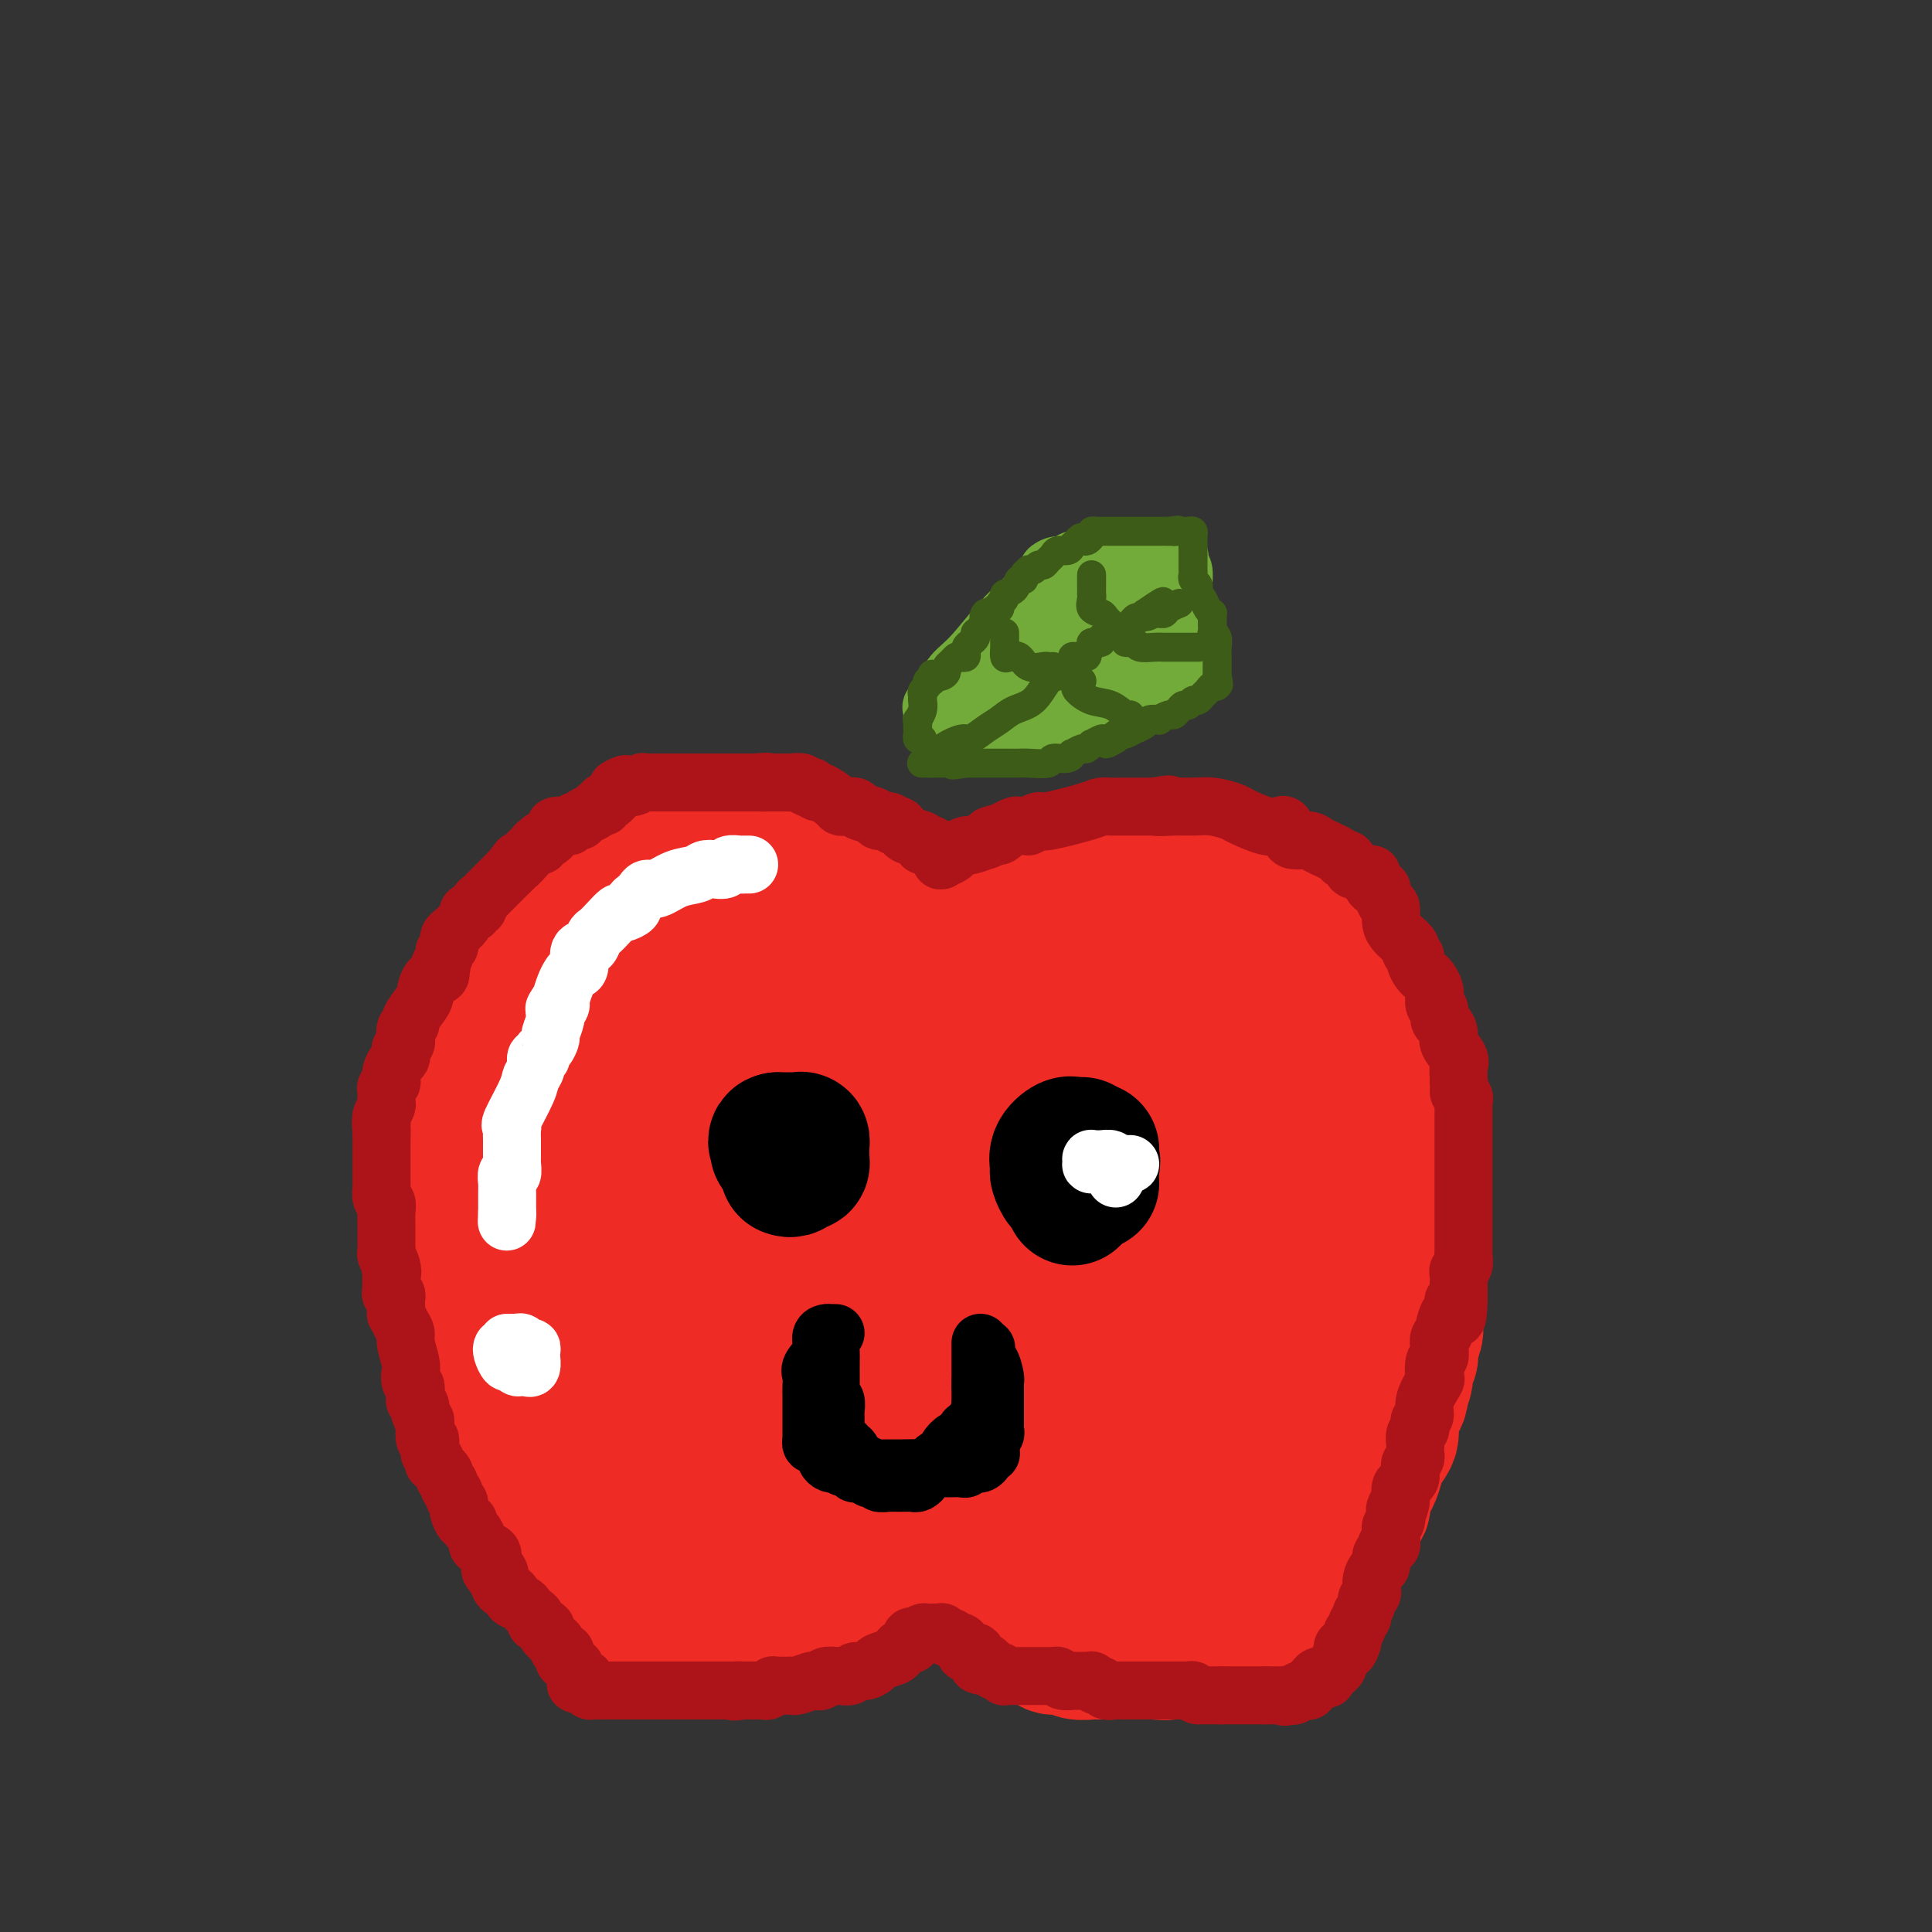 <svg viewBox='0 0 400 400' version='1.1' xmlns='http://www.w3.org/2000/svg' xmlns:xlink='http://www.w3.org/1999/xlink'><rect x="0" y="0" width="400" height="400" fill="#333333" stroke="none"/><g fill='none' stroke='rgb(238,43,36)' stroke-width='28' stroke-linecap='round' stroke-linejoin='round'><path d='M102,214c0.106,-0.119 0.211,-0.238 0,0c-0.211,0.238 -0.739,0.832 -1,1c-0.261,0.168 -0.255,-0.090 -1,1c-0.745,1.090 -2.242,3.527 -3,5c-0.758,1.473 -0.777,1.984 -1,3c-0.223,1.016 -0.648,2.539 -1,4c-0.352,1.461 -0.630,2.859 -1,4c-0.370,1.141 -0.831,2.024 -1,3c-0.169,0.976 -0.045,2.045 0,3c0.045,0.955 0.012,1.797 0,3c-0.012,1.203 -0.003,2.767 0,4c0.003,1.233 0.001,2.134 0,3c-0.001,0.866 0.000,1.698 0,3c-0.000,1.302 -0.001,3.076 0,4c0.001,0.924 0.005,0.999 0,2c-0.005,1.001 -0.017,2.930 0,4c0.017,1.070 0.064,1.283 0,2c-0.064,0.717 -0.237,1.938 0,3c0.237,1.062 0.886,1.966 1,3c0.114,1.034 -0.306,2.197 0,3c0.306,0.803 1.339,1.246 2,2c0.661,0.754 0.951,1.820 1,3c0.049,1.180 -0.142,2.474 0,3c0.142,0.526 0.616,0.284 1,1c0.384,0.716 0.677,2.391 1,3c0.323,0.609 0.675,0.152 1,1c0.325,0.848 0.623,3.000 1,4c0.377,1.000 0.832,0.846 1,1c0.168,0.154 0.048,0.615 0,1c-0.048,0.385 -0.024,0.692 0,1'/><path d='M102,292c1.350,4.219 0.226,1.768 0,1c-0.226,-0.768 0.447,0.147 1,1c0.553,0.853 0.987,1.645 1,2c0.013,0.355 -0.395,0.274 0,1c0.395,0.726 1.592,2.258 2,3c0.408,0.742 0.026,0.693 0,1c-0.026,0.307 0.304,0.971 1,2c0.696,1.029 1.759,2.422 2,3c0.241,0.578 -0.339,0.339 0,1c0.339,0.661 1.596,2.222 2,3c0.404,0.778 -0.045,0.773 0,1c0.045,0.227 0.585,0.686 1,1c0.415,0.314 0.704,0.483 1,1c0.296,0.517 0.599,1.381 1,2c0.401,0.619 0.900,0.993 1,1c0.100,0.007 -0.199,-0.352 0,0c0.199,0.352 0.894,1.414 1,2c0.106,0.586 -0.379,0.696 0,1c0.379,0.304 1.621,0.802 2,1c0.379,0.198 -0.105,0.094 0,0c0.105,-0.094 0.797,-0.179 1,0c0.203,0.179 -0.085,0.623 0,1c0.085,0.377 0.542,0.689 1,1'/><path d='M120,322c2.676,4.945 0.366,2.309 0,2c-0.366,-0.309 1.211,1.710 2,3c0.789,1.290 0.789,1.853 1,2c0.211,0.147 0.632,-0.120 1,0c0.368,0.120 0.683,0.628 1,1c0.317,0.372 0.635,0.607 1,1c0.365,0.393 0.777,0.945 1,1c0.223,0.055 0.257,-0.385 1,0c0.743,0.385 2.195,1.596 3,2c0.805,0.404 0.964,0.002 2,0c1.036,-0.002 2.950,0.395 4,1c1.050,0.605 1.236,1.416 2,2c0.764,0.584 2.105,0.941 3,1c0.895,0.059 1.344,-0.180 2,0c0.656,0.180 1.520,0.780 2,1c0.480,0.220 0.575,0.059 1,0c0.425,-0.059 1.181,-0.016 2,0c0.819,0.016 1.700,0.004 2,0c0.300,-0.004 0.020,-0.001 0,0c-0.020,0.001 0.219,0.000 1,0c0.781,-0.000 2.105,-0.000 3,0c0.895,0.000 1.362,0.001 2,0c0.638,-0.001 1.447,-0.004 2,0c0.553,0.004 0.848,0.015 1,0c0.152,-0.015 0.159,-0.057 1,0c0.841,0.057 2.514,0.211 3,0c0.486,-0.211 -0.215,-0.788 0,-1c0.215,-0.212 1.347,-0.061 2,0c0.653,0.061 0.826,0.030 1,0'/><path d='M167,338c4.502,-0.310 1.755,-1.586 1,-2c-0.755,-0.414 0.480,0.033 1,0c0.520,-0.033 0.324,-0.548 1,-1c0.676,-0.452 2.223,-0.842 3,-1c0.777,-0.158 0.786,-0.084 1,0c0.214,0.084 0.635,0.177 1,0c0.365,-0.177 0.674,-0.626 1,-1c0.326,-0.374 0.668,-0.674 1,-1c0.332,-0.326 0.653,-0.679 1,-1c0.347,-0.321 0.718,-0.611 1,-1c0.282,-0.389 0.475,-0.878 1,-1c0.525,-0.122 1.383,0.121 2,0c0.617,-0.121 0.992,-0.606 1,-1c0.008,-0.394 -0.351,-0.696 0,-1c0.351,-0.304 1.412,-0.610 2,-1c0.588,-0.390 0.704,-0.864 1,-1c0.296,-0.136 0.772,0.065 1,0c0.228,-0.065 0.207,-0.396 1,-1c0.793,-0.604 2.398,-1.482 3,-2c0.602,-0.518 0.199,-0.678 0,-1c-0.199,-0.322 -0.195,-0.806 0,-1c0.195,-0.194 0.580,-0.096 1,0c0.420,0.096 0.876,0.191 1,0c0.124,-0.191 -0.082,-0.667 0,-1c0.082,-0.333 0.452,-0.524 1,0c0.548,0.524 1.274,1.762 2,3'/><path d='M196,322c0.523,0.611 0.330,1.137 1,2c0.670,0.863 2.203,2.063 3,3c0.797,0.937 0.858,1.613 1,2c0.142,0.387 0.365,0.486 1,1c0.635,0.514 1.681,1.443 2,2c0.319,0.557 -0.088,0.741 0,1c0.088,0.259 0.672,0.594 1,1c0.328,0.406 0.402,0.883 1,1c0.598,0.117 1.722,-0.126 2,0c0.278,0.126 -0.291,0.622 0,1c0.291,0.378 1.440,0.640 2,1c0.560,0.360 0.531,0.818 1,1c0.469,0.182 1.436,0.086 2,0c0.564,-0.086 0.727,-0.163 1,0c0.273,0.163 0.658,0.564 1,1c0.342,0.436 0.643,0.905 1,1c0.357,0.095 0.772,-0.185 1,0c0.228,0.185 0.270,0.834 1,1c0.730,0.166 2.149,-0.152 3,0c0.851,0.152 1.135,0.773 2,1c0.865,0.227 2.311,0.061 3,0c0.689,-0.061 0.622,-0.016 1,0c0.378,0.016 1.201,0.004 2,0c0.799,-0.004 1.575,-0.001 2,0c0.425,0.001 0.499,0.000 1,0c0.501,-0.000 1.430,-0.000 2,0c0.570,0.000 0.782,0.000 1,0c0.218,-0.000 0.443,-0.000 1,0c0.557,0.000 1.445,0.000 2,0c0.555,-0.000 0.778,-0.000 1,0'/><path d='M239,342c3.810,0.309 1.837,0.083 1,0c-0.837,-0.083 -0.536,-0.022 0,0c0.536,0.022 1.308,0.006 2,0c0.692,-0.006 1.305,-0.002 2,0c0.695,0.002 1.474,0.002 2,0c0.526,-0.002 0.801,-0.007 1,0c0.199,0.007 0.322,0.027 1,0c0.678,-0.027 1.910,-0.100 3,0c1.090,0.100 2.039,0.374 3,0c0.961,-0.374 1.934,-1.396 3,-2c1.066,-0.604 2.226,-0.791 3,-1c0.774,-0.209 1.163,-0.441 2,-1c0.837,-0.559 2.122,-1.445 3,-2c0.878,-0.555 1.350,-0.778 2,-1c0.650,-0.222 1.480,-0.442 2,-1c0.520,-0.558 0.731,-1.456 1,-2c0.269,-0.544 0.597,-0.736 1,-1c0.403,-0.264 0.882,-0.599 1,-1c0.118,-0.401 -0.126,-0.866 0,-1c0.126,-0.134 0.621,0.064 1,0c0.379,-0.064 0.641,-0.388 1,-1c0.359,-0.612 0.816,-1.511 1,-2c0.184,-0.489 0.096,-0.568 0,-1c-0.096,-0.432 -0.198,-1.219 0,-2c0.198,-0.781 0.698,-1.557 1,-2c0.302,-0.443 0.407,-0.552 1,-1c0.593,-0.448 1.674,-1.233 2,-2c0.326,-0.767 -0.105,-1.514 0,-2c0.105,-0.486 0.744,-0.710 1,-1c0.256,-0.290 0.128,-0.645 0,-1'/><path d='M280,314c1.577,-3.280 0.019,-1.478 0,-1c-0.019,0.478 1.502,-0.366 2,-1c0.498,-0.634 -0.026,-1.057 0,-2c0.026,-0.943 0.602,-2.406 1,-3c0.398,-0.594 0.618,-0.319 1,-1c0.382,-0.681 0.925,-2.318 1,-3c0.075,-0.682 -0.320,-0.410 0,-1c0.320,-0.590 1.353,-2.042 2,-3c0.647,-0.958 0.908,-1.421 1,-2c0.092,-0.579 0.015,-1.272 0,-2c-0.015,-0.728 0.033,-1.489 0,-2c-0.033,-0.511 -0.148,-0.772 0,-1c0.148,-0.228 0.561,-0.422 1,-1c0.439,-0.578 0.906,-1.541 1,-2c0.094,-0.459 -0.186,-0.415 0,-1c0.186,-0.585 0.838,-1.799 1,-3c0.162,-1.201 -0.167,-2.391 0,-3c0.167,-0.609 0.829,-0.638 1,-1c0.171,-0.362 -0.150,-1.055 0,-2c0.150,-0.945 0.772,-2.140 1,-3c0.228,-0.860 0.061,-1.384 0,-2c-0.061,-0.616 -0.016,-1.322 0,-2c0.016,-0.678 0.004,-1.326 0,-2c-0.004,-0.674 -0.001,-1.373 0,-2c0.001,-0.627 0.000,-1.181 0,-2c-0.000,-0.819 -0.000,-1.903 0,-3c0.000,-1.097 0.000,-2.205 0,-3c-0.000,-0.795 -0.000,-1.275 0,-2c0.000,-0.725 0.000,-1.695 0,-3c-0.000,-1.305 -0.000,-2.944 0,-4c0.000,-1.056 0.000,-1.528 0,-2'/><path d='M293,249c0.000,-4.582 0.000,-2.536 0,-2c-0.000,0.536 -0.000,-0.437 0,-1c0.000,-0.563 0.001,-0.717 0,-1c-0.001,-0.283 -0.004,-0.694 0,-1c0.004,-0.306 0.015,-0.505 0,-1c-0.015,-0.495 -0.057,-1.286 0,-2c0.057,-0.714 0.211,-1.351 0,-2c-0.211,-0.649 -0.789,-1.311 -1,-2c-0.211,-0.689 -0.057,-1.407 0,-2c0.057,-0.593 0.016,-1.062 0,-2c-0.016,-0.938 -0.007,-2.346 0,-3c0.007,-0.654 0.012,-0.555 0,-1c-0.012,-0.445 -0.042,-1.433 0,-2c0.042,-0.567 0.156,-0.714 0,-1c-0.156,-0.286 -0.582,-0.711 -1,-1c-0.418,-0.289 -0.829,-0.444 -1,-1c-0.171,-0.556 -0.102,-1.515 0,-2c0.102,-0.485 0.238,-0.497 0,-1c-0.238,-0.503 -0.849,-1.497 -1,-2c-0.151,-0.503 0.157,-0.516 0,-1c-0.157,-0.484 -0.778,-1.439 -1,-2c-0.222,-0.561 -0.045,-0.728 0,-1c0.045,-0.272 -0.040,-0.647 0,-1c0.040,-0.353 0.207,-0.682 0,-1c-0.207,-0.318 -0.786,-0.624 -1,-1c-0.214,-0.376 -0.061,-0.822 0,-1c0.061,-0.178 0.031,-0.089 0,0'/><path d='M287,211c-0.868,-6.058 -0.039,-2.201 0,-1c0.039,1.201 -0.711,-0.252 -1,-1c-0.289,-0.748 -0.116,-0.792 0,-1c0.116,-0.208 0.175,-0.581 0,-1c-0.175,-0.419 -0.583,-0.886 -1,-1c-0.417,-0.114 -0.843,0.123 -1,0c-0.157,-0.123 -0.047,-0.608 0,-1c0.047,-0.392 0.029,-0.693 0,-1c-0.029,-0.307 -0.068,-0.620 0,-1c0.068,-0.380 0.244,-0.827 0,-1c-0.244,-0.173 -0.907,-0.074 -1,0c-0.093,0.074 0.383,0.121 0,0c-0.383,-0.121 -1.626,-0.411 -2,-1c-0.374,-0.589 0.121,-1.476 0,-2c-0.121,-0.524 -0.858,-0.686 -1,-1c-0.142,-0.314 0.312,-0.781 0,-1c-0.312,-0.219 -1.389,-0.191 -2,-1c-0.611,-0.809 -0.755,-2.455 -1,-3c-0.245,-0.545 -0.590,0.011 -1,0c-0.410,-0.011 -0.883,-0.591 -1,-1c-0.117,-0.409 0.122,-0.649 0,-1c-0.122,-0.351 -0.606,-0.815 -1,-1c-0.394,-0.185 -0.697,-0.093 -1,0'/><path d='M273,190c-2.644,-3.506 -2.255,-1.770 -2,-1c0.255,0.770 0.377,0.575 0,0c-0.377,-0.575 -1.254,-1.530 -2,-2c-0.746,-0.470 -1.363,-0.456 -2,-1c-0.637,-0.544 -1.296,-1.647 -2,-2c-0.704,-0.353 -1.453,0.045 -2,0c-0.547,-0.045 -0.892,-0.533 -1,-1c-0.108,-0.467 0.022,-0.913 0,-1c-0.022,-0.087 -0.195,0.187 -1,0c-0.805,-0.187 -2.242,-0.834 -3,-1c-0.758,-0.166 -0.837,0.148 -1,0c-0.163,-0.148 -0.410,-0.758 -1,-1c-0.590,-0.242 -1.524,-0.118 -2,0c-0.476,0.118 -0.494,0.228 -1,0c-0.506,-0.228 -1.502,-0.793 -2,-1c-0.498,-0.207 -0.500,-0.055 -1,0c-0.500,0.055 -1.499,0.015 -2,0c-0.501,-0.015 -0.504,-0.004 -1,0c-0.496,0.004 -1.486,0.001 -2,0c-0.514,-0.001 -0.553,-0.000 -1,0c-0.447,0.000 -1.302,0.000 -2,0c-0.698,-0.000 -1.237,-0.000 -2,0c-0.763,0.000 -1.749,0.000 -3,0c-1.251,-0.000 -2.768,-0.000 -4,0c-1.232,0.000 -2.178,0.000 -3,0c-0.822,-0.000 -1.521,-0.000 -2,0c-0.479,0.000 -0.740,0.000 -1,0'/><path d='M227,179c-3.955,0.001 -1.841,0.004 -1,0c0.841,-0.004 0.409,-0.016 0,0c-0.409,0.016 -0.795,0.061 -1,0c-0.205,-0.061 -0.229,-0.228 -1,0c-0.771,0.228 -2.290,0.850 -3,1c-0.710,0.150 -0.610,-0.172 -1,0c-0.390,0.172 -1.270,0.838 -2,1c-0.730,0.162 -1.309,-0.181 -2,0c-0.691,0.181 -1.495,0.886 -2,1c-0.505,0.114 -0.713,-0.361 -1,0c-0.287,0.361 -0.655,1.559 -1,2c-0.345,0.441 -0.669,0.125 -1,0c-0.331,-0.125 -0.670,-0.058 -1,0c-0.330,0.058 -0.652,0.106 -1,0c-0.348,-0.106 -0.722,-0.365 -1,0c-0.278,0.365 -0.459,1.355 -1,2c-0.541,0.645 -1.440,0.943 -2,1c-0.560,0.057 -0.779,-0.129 -1,0c-0.221,0.129 -0.444,0.573 -1,1c-0.556,0.427 -1.445,0.836 -2,1c-0.555,0.164 -0.778,0.082 -1,0'/><path d='M200,189c-4.083,1.616 -0.789,0.655 0,0c0.789,-0.655 -0.927,-1.003 -2,-1c-1.073,0.003 -1.504,0.357 -2,0c-0.496,-0.357 -1.059,-1.424 -2,-2c-0.941,-0.576 -2.261,-0.661 -3,-1c-0.739,-0.339 -0.898,-0.931 -1,-1c-0.102,-0.069 -0.147,0.386 -1,0c-0.853,-0.386 -2.514,-1.613 -3,-2c-0.486,-0.387 0.204,0.065 0,0c-0.204,-0.065 -1.301,-0.648 -2,-1c-0.699,-0.352 -0.998,-0.473 -2,-1c-1.002,-0.527 -2.705,-1.461 -4,-2c-1.295,-0.539 -2.183,-0.684 -3,-1c-0.817,-0.316 -1.565,-0.803 -2,-1c-0.435,-0.197 -0.557,-0.106 -1,0c-0.443,0.106 -1.206,0.225 -2,0c-0.794,-0.225 -1.618,-0.795 -2,-1c-0.382,-0.205 -0.321,-0.045 -1,0c-0.679,0.045 -2.098,-0.027 -3,0c-0.902,0.027 -1.285,0.151 -2,0c-0.715,-0.151 -1.760,-0.576 -3,-1c-1.240,-0.424 -2.674,-0.846 -4,-1c-1.326,-0.154 -2.543,-0.041 -4,0c-1.457,0.041 -3.153,0.011 -4,0c-0.847,-0.011 -0.843,-0.003 -1,0c-0.157,0.003 -0.473,0.001 -1,0c-0.527,-0.001 -1.263,-0.000 -2,0'/><path d='M143,173c-4.698,-0.469 -1.945,-0.140 -1,0c0.945,0.140 0.080,0.093 -1,0c-1.080,-0.093 -2.377,-0.231 -3,0c-0.623,0.231 -0.572,0.831 -1,1c-0.428,0.169 -1.335,-0.093 -2,0c-0.665,0.093 -1.089,0.540 -2,1c-0.911,0.460 -2.308,0.933 -3,1c-0.692,0.067 -0.680,-0.272 -1,0c-0.320,0.272 -0.973,1.156 -2,2c-1.027,0.844 -2.429,1.648 -3,2c-0.571,0.352 -0.310,0.251 -1,1c-0.690,0.749 -2.331,2.348 -3,3c-0.669,0.652 -0.365,0.359 -1,1c-0.635,0.641 -2.208,2.218 -3,3c-0.792,0.782 -0.804,0.769 -1,1c-0.196,0.231 -0.578,0.705 -1,1c-0.422,0.295 -0.884,0.411 -1,1c-0.116,0.589 0.114,1.650 0,2c-0.114,0.350 -0.570,-0.012 -1,0c-0.430,0.012 -0.832,0.397 -1,1c-0.168,0.603 -0.100,1.422 0,2c0.100,0.578 0.233,0.914 0,1c-0.233,0.086 -0.832,-0.079 -1,0c-0.168,0.079 0.096,0.402 0,1c-0.096,0.598 -0.551,1.469 -1,2c-0.449,0.531 -0.890,0.720 -1,1c-0.110,0.280 0.111,0.651 0,1c-0.111,0.349 -0.556,0.674 -1,1'/><path d='M107,203c-2.858,3.975 -1.501,2.412 -1,2c0.501,-0.412 0.148,0.327 0,1c-0.148,0.673 -0.090,1.281 0,2c0.090,0.719 0.214,1.551 0,2c-0.214,0.449 -0.765,0.517 -1,1c-0.235,0.483 -0.154,1.383 0,2c0.154,0.617 0.381,0.953 0,2c-0.381,1.047 -1.370,2.807 -2,4c-0.630,1.193 -0.901,1.821 -1,3c-0.099,1.179 -0.027,2.910 0,4c0.027,1.090 0.007,1.541 0,3c-0.007,1.459 -0.001,3.927 0,6c0.001,2.073 -0.003,3.752 0,6c0.003,2.248 0.012,5.064 0,7c-0.012,1.936 -0.046,2.993 0,4c0.046,1.007 0.173,1.966 0,3c-0.173,1.034 -0.646,2.144 0,4c0.646,1.856 2.411,4.457 3,6c0.589,1.543 0.003,2.026 0,3c-0.003,0.974 0.578,2.437 1,4c0.422,1.563 0.687,3.225 1,4c0.313,0.775 0.675,0.662 1,1c0.325,0.338 0.615,1.127 1,2c0.385,0.873 0.866,1.832 1,2c0.134,0.168 -0.077,-0.453 0,0c0.077,0.453 0.443,1.981 1,3c0.557,1.019 1.304,1.531 2,2c0.696,0.469 1.341,0.896 2,2c0.659,1.104 1.331,2.887 2,4c0.669,1.113 1.334,1.557 2,2'/><path d='M119,294c2.036,3.120 1.127,1.920 1,2c-0.127,0.080 0.529,1.439 1,2c0.471,0.561 0.758,0.323 1,1c0.242,0.677 0.438,2.268 1,3c0.562,0.732 1.489,0.605 2,1c0.511,0.395 0.605,1.311 1,2c0.395,0.689 1.089,1.150 2,2c0.911,0.850 2.037,2.087 3,3c0.963,0.913 1.764,1.501 2,2c0.236,0.499 -0.092,0.907 0,1c0.092,0.093 0.605,-0.131 1,0c0.395,0.131 0.674,0.615 1,1c0.326,0.385 0.699,0.669 1,1c0.301,0.331 0.529,0.707 1,1c0.471,0.293 1.184,0.503 2,1c0.816,0.497 1.734,1.282 3,2c1.266,0.718 2.878,1.369 4,2c1.122,0.631 1.753,1.241 3,2c1.247,0.759 3.111,1.668 4,2c0.889,0.332 0.803,0.088 1,0c0.197,-0.088 0.675,-0.021 1,0c0.325,0.021 0.495,-0.004 1,0c0.505,0.004 1.345,0.038 2,0c0.655,-0.038 1.126,-0.148 2,0c0.874,0.148 2.153,0.553 4,0c1.847,-0.553 4.263,-2.062 6,-3c1.737,-0.938 2.796,-1.303 4,-2c1.204,-0.697 2.555,-1.726 4,-3c1.445,-1.274 2.984,-2.793 4,-4c1.016,-1.207 1.508,-2.104 2,-3'/><path d='M184,310c3.578,-3.370 2.522,-4.296 3,-6c0.478,-1.704 2.490,-4.187 4,-6c1.510,-1.813 2.519,-2.956 4,-5c1.481,-2.044 3.433,-4.988 5,-7c1.567,-2.012 2.748,-3.092 4,-5c1.252,-1.908 2.574,-4.643 4,-7c1.426,-2.357 2.956,-4.334 4,-6c1.044,-1.666 1.602,-3.019 2,-4c0.398,-0.981 0.635,-1.589 1,-2c0.365,-0.411 0.859,-0.625 1,-1c0.141,-0.375 -0.072,-0.911 0,-1c0.072,-0.089 0.428,0.267 1,0c0.572,-0.267 1.360,-1.159 2,-2c0.640,-0.841 1.133,-1.630 2,-2c0.867,-0.370 2.110,-0.319 3,-1c0.890,-0.681 1.429,-2.094 2,-3c0.571,-0.906 1.175,-1.306 2,-2c0.825,-0.694 1.870,-1.681 3,-3c1.130,-1.319 2.344,-2.970 3,-4c0.656,-1.030 0.753,-1.441 1,-2c0.247,-0.559 0.644,-1.268 1,-2c0.356,-0.732 0.670,-1.486 1,-2c0.330,-0.514 0.677,-0.787 1,-1c0.323,-0.213 0.621,-0.367 1,-1c0.379,-0.633 0.840,-1.745 1,-3c0.160,-1.255 0.018,-2.651 0,-4c-0.018,-1.349 0.088,-2.650 0,-4c-0.088,-1.350 -0.370,-2.748 0,-5c0.370,-2.252 1.391,-5.358 2,-7c0.609,-1.642 0.804,-1.821 1,-2'/><path d='M243,210c0.464,-4.052 0.125,-3.181 0,-3c-0.125,0.181 -0.035,-0.328 0,-1c0.035,-0.672 0.016,-1.507 0,-2c-0.016,-0.493 -0.029,-0.643 0,-1c0.029,-0.357 0.101,-0.922 0,-1c-0.101,-0.078 -0.374,0.329 -1,0c-0.626,-0.329 -1.605,-1.395 -2,-2c-0.395,-0.605 -0.207,-0.750 -1,-1c-0.793,-0.250 -2.568,-0.604 -4,-1c-1.432,-0.396 -2.523,-0.834 -4,-1c-1.477,-0.166 -3.342,-0.058 -5,0c-1.658,0.058 -3.110,0.068 -5,0c-1.890,-0.068 -4.219,-0.214 -7,0c-2.781,0.214 -6.015,0.789 -9,1c-2.985,0.211 -5.722,0.057 -8,0c-2.278,-0.057 -4.098,-0.019 -6,0c-1.902,0.019 -3.887,0.019 -5,0c-1.113,-0.019 -1.353,-0.057 -2,0c-0.647,0.057 -1.701,0.207 -4,0c-2.299,-0.207 -5.844,-0.772 -8,-1c-2.156,-0.228 -2.923,-0.119 -4,0c-1.077,0.119 -2.464,0.248 -4,0c-1.536,-0.248 -3.221,-0.875 -4,-1c-0.779,-0.125 -0.651,0.250 -1,0c-0.349,-0.250 -1.174,-1.125 -2,-2'/><path d='M157,194c-3.733,-0.567 -1.565,0.015 -1,0c0.565,-0.015 -0.471,-0.627 -1,-1c-0.529,-0.373 -0.550,-0.505 -1,-1c-0.450,-0.495 -1.328,-1.352 -2,-2c-0.672,-0.648 -1.136,-1.088 -2,-2c-0.864,-0.912 -2.126,-2.296 -3,-3c-0.874,-0.704 -1.359,-0.728 -2,-1c-0.641,-0.272 -1.437,-0.792 -2,-1c-0.563,-0.208 -0.891,-0.104 -1,0c-0.109,0.104 0.003,0.206 -1,1c-1.003,0.794 -3.119,2.278 -4,3c-0.881,0.722 -0.525,0.682 -1,1c-0.475,0.318 -1.780,0.995 -3,2c-1.220,1.005 -2.354,2.338 -3,3c-0.646,0.662 -0.804,0.651 -1,1c-0.196,0.349 -0.429,1.056 -1,2c-0.571,0.944 -1.480,2.123 -2,3c-0.520,0.877 -0.650,1.452 -1,2c-0.350,0.548 -0.921,1.068 -1,2c-0.079,0.932 0.333,2.276 0,4c-0.333,1.724 -1.410,3.828 -2,6c-0.590,2.172 -0.694,4.410 -1,7c-0.306,2.590 -0.814,5.531 -1,8c-0.186,2.469 -0.050,4.466 0,7c0.050,2.534 0.013,5.605 0,8c-0.013,2.395 -0.004,4.113 0,6c0.004,1.887 0.002,3.944 0,6'/><path d='M120,255c0.008,5.583 0.026,6.039 0,7c-0.026,0.961 -0.098,2.426 0,4c0.098,1.574 0.364,3.257 1,5c0.636,1.743 1.642,3.546 2,5c0.358,1.454 0.067,2.559 1,4c0.933,1.441 3.091,3.217 4,5c0.909,1.783 0.568,3.572 1,5c0.432,1.428 1.638,2.495 3,4c1.362,1.505 2.880,3.449 4,5c1.120,1.551 1.842,2.710 3,4c1.158,1.290 2.751,2.710 4,4c1.249,1.290 2.156,2.450 4,4c1.844,1.550 4.627,3.488 7,5c2.373,1.512 4.335,2.596 6,4c1.665,1.404 3.034,3.128 4,4c0.966,0.872 1.530,0.891 2,1c0.470,0.109 0.848,0.306 1,0c0.152,-0.306 0.079,-1.117 0,-3c-0.079,-1.883 -0.163,-4.839 -1,-9c-0.837,-4.161 -2.425,-9.528 -4,-15c-1.575,-5.472 -3.136,-11.050 -5,-17c-1.864,-5.950 -4.030,-12.273 -6,-18c-1.970,-5.727 -3.742,-10.859 -5,-15c-1.258,-4.141 -2.000,-7.292 -3,-11c-1.000,-3.708 -2.258,-7.973 -3,-10c-0.742,-2.027 -0.969,-1.815 -1,-3c-0.031,-1.185 0.134,-3.767 0,-5c-0.134,-1.233 -0.567,-1.116 -1,-1'/><path d='M138,218c-4.486,-16.672 -1.199,-4.853 0,-1c1.199,3.853 0.312,-0.259 0,-2c-0.312,-1.741 -0.047,-1.112 0,-1c0.047,0.112 -0.123,-0.294 0,-1c0.123,-0.706 0.540,-1.712 1,-2c0.460,-0.288 0.962,0.141 1,0c0.038,-0.141 -0.390,-0.853 0,-1c0.390,-0.147 1.597,0.270 2,1c0.403,0.730 0.003,1.773 0,4c-0.003,2.227 0.391,5.640 1,9c0.609,3.360 1.431,6.669 2,13c0.569,6.331 0.884,15.685 1,22c0.116,6.315 0.034,9.589 0,13c-0.034,3.411 -0.021,6.957 0,10c0.021,3.043 0.050,5.582 0,8c-0.050,2.418 -0.179,4.717 0,6c0.179,1.283 0.667,1.552 1,2c0.333,0.448 0.512,1.076 1,2c0.488,0.924 1.285,2.145 1,1c-0.285,-1.145 -1.654,-4.654 -3,-9c-1.346,-4.346 -2.670,-9.527 -4,-16c-1.330,-6.473 -2.665,-14.236 -4,-22'/><path d='M138,254c-1.773,-7.842 -1.206,-4.445 -1,-5c0.206,-0.555 0.052,-5.060 0,-7c-0.052,-1.940 -0.000,-1.315 0,-1c0.000,0.315 -0.051,0.320 0,0c0.051,-0.320 0.205,-0.964 2,0c1.795,0.964 5.233,3.536 9,7c3.767,3.464 7.864,7.821 12,13c4.136,5.179 8.313,11.180 12,17c3.687,5.820 6.885,11.460 9,16c2.115,4.540 3.148,7.980 4,11c0.852,3.020 1.524,5.622 2,7c0.476,1.378 0.757,1.534 1,1c0.243,-0.534 0.449,-1.757 0,-6c-0.449,-4.243 -1.554,-11.505 -3,-20c-1.446,-8.495 -3.235,-18.224 -5,-27c-1.765,-8.776 -3.507,-16.599 -5,-23c-1.493,-6.401 -2.738,-11.379 -4,-15c-1.262,-3.621 -2.540,-5.886 -3,-7c-0.460,-1.114 -0.102,-1.078 0,0c0.102,1.078 -0.053,3.199 0,4c0.053,0.801 0.315,0.281 2,5c1.685,4.719 4.794,14.676 7,22c2.206,7.324 3.508,12.015 5,17c1.492,4.985 3.173,10.264 4,14c0.827,3.736 0.800,5.929 1,8c0.200,2.071 0.629,4.020 1,5c0.371,0.980 0.686,0.990 1,1'/><path d='M189,291c3.437,11.994 1.529,3.980 1,0c-0.529,-3.980 0.321,-3.925 0,-6c-0.321,-2.075 -1.812,-6.280 -4,-14c-2.188,-7.720 -5.072,-18.956 -7,-26c-1.928,-7.044 -2.901,-9.897 -4,-13c-1.099,-3.103 -2.326,-6.455 -3,-8c-0.674,-1.545 -0.796,-1.282 -1,-1c-0.204,0.282 -0.491,0.584 -1,0c-0.509,-0.584 -1.239,-2.052 -1,0c0.239,2.052 1.447,7.626 2,10c0.553,2.374 0.451,1.550 2,4c1.549,2.450 4.747,8.174 7,12c2.253,3.826 3.560,5.755 6,8c2.440,2.245 6.014,4.808 8,6c1.986,1.192 2.385,1.014 3,1c0.615,-0.014 1.445,0.134 2,0c0.555,-0.134 0.836,-0.552 1,-1c0.164,-0.448 0.212,-0.928 0,-3c-0.212,-2.072 -0.684,-5.738 -1,-9c-0.316,-3.262 -0.477,-6.122 -1,-9c-0.523,-2.878 -1.408,-5.776 -2,-8c-0.592,-2.224 -0.891,-3.775 -1,-5c-0.109,-1.225 -0.029,-2.124 0,-3c0.029,-0.876 0.008,-1.730 0,-2c-0.008,-0.270 -0.002,0.043 0,0c0.002,-0.043 0.001,-0.441 0,-1c-0.001,-0.559 -0.000,-1.280 0,-2'/><path d='M195,221c-0.771,-6.211 -0.200,-2.238 0,-1c0.200,1.238 0.027,-0.259 0,-1c-0.027,-0.741 0.091,-0.724 0,-1c-0.091,-0.276 -0.391,-0.843 0,-1c0.391,-0.157 1.471,0.097 2,0c0.529,-0.097 0.505,-0.544 1,-1c0.495,-0.456 1.510,-0.920 2,-1c0.490,-0.080 0.457,0.226 1,0c0.543,-0.226 1.662,-0.982 2,-1c0.338,-0.018 -0.106,0.702 0,1c0.106,0.298 0.760,0.175 1,0c0.240,-0.175 0.064,-0.401 0,0c-0.064,0.401 -0.017,1.431 0,2c0.017,0.569 0.005,0.677 0,1c-0.005,0.323 -0.001,0.860 0,1c0.001,0.140 0.000,-0.116 0,0c-0.000,0.116 -0.000,0.605 0,1c0.000,0.395 0.000,0.698 0,1'/><path d='M204,221c0.001,1.110 0.003,0.885 0,1c-0.003,0.115 -0.011,0.570 0,1c0.011,0.430 0.040,0.835 0,1c-0.040,0.165 -0.150,0.089 0,0c0.150,-0.089 0.561,-0.190 1,0c0.439,0.190 0.905,0.672 1,1c0.095,0.328 -0.182,0.502 0,1c0.182,0.498 0.823,1.320 1,2c0.177,0.680 -0.110,1.217 0,2c0.110,0.783 0.618,1.811 1,3c0.382,1.189 0.638,2.538 1,4c0.362,1.462 0.829,3.035 1,4c0.171,0.965 0.046,1.320 0,2c-0.046,0.680 -0.012,1.683 0,3c0.012,1.317 0.003,2.947 0,5c-0.003,2.053 -0.001,4.530 0,7c0.001,2.470 0.000,4.934 0,8c-0.000,3.066 -0.000,6.733 0,10c0.000,3.267 0.000,6.133 0,9'/><path d='M210,285c0.000,8.486 0.000,7.701 0,9c-0.000,1.299 -0.001,4.680 0,7c0.001,2.320 0.004,3.577 0,5c-0.004,1.423 -0.015,3.011 0,4c0.015,0.989 0.057,1.378 0,2c-0.057,0.622 -0.212,1.476 0,2c0.212,0.524 0.791,0.718 1,1c0.209,0.282 0.050,0.651 0,1c-0.050,0.349 0.011,0.678 0,1c-0.011,0.322 -0.094,0.637 0,1c0.094,0.363 0.364,0.775 0,1c-0.364,0.225 -1.362,0.264 -2,0c-0.638,-0.264 -0.915,-0.829 -1,-1c-0.085,-0.171 0.022,0.052 0,0c-0.022,-0.052 -0.174,-0.380 -1,-2c-0.826,-1.620 -2.326,-4.531 -3,-6c-0.674,-1.469 -0.520,-1.497 -1,-3c-0.480,-1.503 -1.593,-4.480 -2,-7c-0.407,-2.520 -0.109,-4.584 0,-6c0.109,-1.416 0.029,-2.186 0,-4c-0.029,-1.814 -0.006,-4.674 0,-7c0.006,-2.326 -0.006,-4.120 0,-6c0.006,-1.880 0.028,-3.846 0,-6c-0.028,-2.154 -0.107,-4.497 0,-6c0.107,-1.503 0.400,-2.166 1,-3c0.600,-0.834 1.508,-1.840 2,-3c0.492,-1.160 0.569,-2.474 1,-4c0.431,-1.526 1.215,-3.263 2,-5'/><path d='M207,250c1.230,-3.556 1.304,-4.946 2,-7c0.696,-2.054 2.015,-4.774 3,-7c0.985,-2.226 1.636,-3.960 2,-6c0.364,-2.040 0.441,-4.387 1,-6c0.559,-1.613 1.601,-2.491 2,-3c0.399,-0.509 0.155,-0.649 0,-1c-0.155,-0.351 -0.222,-0.914 0,-1c0.222,-0.086 0.734,0.304 1,1c0.266,0.696 0.286,1.697 1,2c0.714,0.303 2.123,-0.091 3,0c0.877,0.091 1.221,0.668 2,1c0.779,0.332 1.994,0.420 3,0c1.006,-0.420 1.802,-1.348 3,-2c1.198,-0.652 2.798,-1.028 4,-2c1.202,-0.972 2.006,-2.542 3,-4c0.994,-1.458 2.177,-2.806 3,-4c0.823,-1.194 1.285,-2.235 2,-3c0.715,-0.765 1.684,-1.253 2,-2c0.316,-0.747 -0.021,-1.754 0,-2c0.021,-0.246 0.401,0.267 1,0c0.599,-0.267 1.417,-1.315 2,-2c0.583,-0.685 0.929,-1.008 1,-1c0.071,0.008 -0.135,0.348 0,0c0.135,-0.348 0.610,-1.385 1,-2c0.390,-0.615 0.695,-0.807 1,-1'/><path d='M250,198c2.616,-3.246 1.155,-0.862 1,0c-0.155,0.862 0.996,0.202 2,0c1.004,-0.202 1.859,0.056 3,1c1.141,0.944 2.566,2.575 4,4c1.434,1.425 2.878,2.644 4,4c1.122,1.356 1.923,2.850 3,4c1.077,1.150 2.430,1.957 3,3c0.570,1.043 0.356,2.321 1,4c0.644,1.679 2.144,3.757 3,6c0.856,2.243 1.066,4.650 1,7c-0.066,2.350 -0.410,4.642 0,7c0.410,2.358 1.574,4.783 2,8c0.426,3.217 0.115,7.227 0,9c-0.115,1.773 -0.034,1.307 0,3c0.034,1.693 0.020,5.543 0,8c-0.020,2.457 -0.046,3.521 0,5c0.046,1.479 0.163,3.372 0,5c-0.163,1.628 -0.607,2.989 -1,4c-0.393,1.011 -0.735,1.671 -1,3c-0.265,1.329 -0.453,3.328 -1,5c-0.547,1.672 -1.455,3.017 -2,4c-0.545,0.983 -0.728,1.603 -1,3c-0.272,1.397 -0.633,3.571 -1,5c-0.367,1.429 -0.741,2.112 -1,3c-0.259,0.888 -0.402,1.981 -1,3c-0.598,1.019 -1.652,1.964 -2,3c-0.348,1.036 0.010,2.164 0,3c-0.010,0.836 -0.387,1.379 -1,2c-0.613,0.621 -1.461,1.320 -2,2c-0.539,0.680 -0.770,1.340 -1,2'/><path d='M262,318c-2.497,6.962 -1.238,3.368 -1,2c0.238,-1.368 -0.544,-0.511 -1,0c-0.456,0.511 -0.587,0.676 -1,1c-0.413,0.324 -1.109,0.808 -2,1c-0.891,0.192 -1.977,0.094 -3,0c-1.023,-0.094 -1.982,-0.183 -3,0c-1.018,0.183 -2.096,0.637 -3,1c-0.904,0.363 -1.633,0.633 -3,1c-1.367,0.367 -3.373,0.830 -5,1c-1.627,0.170 -2.876,0.046 -4,0c-1.124,-0.046 -2.125,-0.013 -3,0c-0.875,0.013 -1.626,0.007 -3,0c-1.374,-0.007 -3.371,-0.017 -4,0c-0.629,0.017 0.111,0.059 0,0c-0.111,-0.059 -1.073,-0.218 -2,-1c-0.927,-0.782 -1.818,-2.186 -2,-4c-0.182,-1.814 0.344,-4.037 0,-8c-0.344,-3.963 -1.557,-9.665 -2,-13c-0.443,-3.335 -0.115,-4.301 0,-9c0.115,-4.699 0.017,-13.129 0,-18c-0.017,-4.871 0.045,-6.182 1,-8c0.955,-1.818 2.801,-4.142 4,-6c1.199,-1.858 1.750,-3.251 3,-5c1.250,-1.749 3.200,-3.855 5,-6c1.800,-2.145 3.452,-4.327 5,-6c1.548,-1.673 2.994,-2.835 4,-4c1.006,-1.165 1.573,-2.333 2,-3c0.427,-0.667 0.713,-0.834 1,-1'/><path d='M245,233c3.717,-4.285 1.008,0.502 0,4c-1.008,3.498 -0.317,5.707 0,8c0.317,2.293 0.260,4.669 0,8c-0.260,3.331 -0.724,7.618 -1,11c-0.276,3.382 -0.365,5.858 -1,9c-0.635,3.142 -1.816,6.949 -3,10c-1.184,3.051 -2.369,5.344 -3,7c-0.631,1.656 -0.706,2.673 -1,6c-0.294,3.327 -0.808,8.962 -1,11c-0.192,2.038 -0.063,0.480 0,1c0.063,0.520 0.058,3.120 0,4c-0.058,0.880 -0.171,0.041 0,0c0.171,-0.041 0.625,0.718 1,1c0.375,0.282 0.669,0.089 1,0c0.331,-0.089 0.698,-0.072 1,0c0.302,0.072 0.540,0.199 1,0c0.460,-0.199 1.141,-0.723 2,-3c0.859,-2.277 1.896,-6.306 3,-10c1.104,-3.694 2.274,-7.052 3,-11c0.726,-3.948 1.007,-8.484 1,-13c-0.007,-4.516 -0.303,-9.011 0,-13c0.303,-3.989 1.206,-7.472 2,-12c0.794,-4.528 1.481,-10.100 2,-14c0.519,-3.900 0.871,-6.127 1,-8c0.129,-1.873 0.037,-3.392 0,-5c-0.037,-1.608 -0.018,-3.304 0,-5'/><path d='M253,219c0.929,-11.694 0.250,-5.929 0,-4c-0.250,1.929 -0.071,0.022 0,0c0.071,-0.022 0.033,1.839 0,3c-0.033,1.161 -0.061,1.620 0,3c0.061,1.380 0.213,3.679 0,6c-0.213,2.321 -0.790,4.664 -1,7c-0.210,2.336 -0.052,4.663 0,7c0.052,2.337 -0.001,4.682 0,9c0.001,4.318 0.056,10.610 0,14c-0.056,3.390 -0.221,3.878 0,5c0.221,1.122 0.830,2.878 1,4c0.170,1.122 -0.098,1.611 0,2c0.098,0.389 0.562,0.679 1,1c0.438,0.321 0.849,0.674 1,1c0.151,0.326 0.041,0.626 0,1c-0.041,0.374 -0.012,0.821 0,1c0.012,0.179 0.006,0.089 0,0'/></g>
<g fill='none' stroke='rgb(173,20,25)' stroke-width='12' stroke-linecap='round' stroke-linejoin='round'><path d='M284,181c-0.089,0.747 -0.177,1.494 0,2c0.177,0.506 0.621,0.772 1,1c0.379,0.228 0.693,0.418 1,1c0.307,0.582 0.606,1.555 1,2c0.394,0.445 0.884,0.361 1,1c0.116,0.639 -0.142,2.002 0,3c0.142,0.998 0.683,1.630 1,2c0.317,0.370 0.410,0.479 1,1c0.590,0.521 1.678,1.453 2,2c0.322,0.547 -0.121,0.710 0,1c0.121,0.290 0.806,0.707 1,1c0.194,0.293 -0.102,0.463 0,1c0.102,0.537 0.602,1.440 1,2c0.398,0.560 0.695,0.775 1,1c0.305,0.225 0.616,0.460 1,1c0.384,0.540 0.839,1.386 1,2c0.161,0.614 0.028,0.994 0,1c-0.028,0.006 0.048,-0.364 0,0c-0.048,0.364 -0.219,1.463 0,2c0.219,0.537 0.827,0.513 1,1c0.173,0.487 -0.090,1.485 0,2c0.090,0.515 0.532,0.546 1,1c0.468,0.454 0.963,1.330 1,2c0.037,0.670 -0.382,1.135 0,2c0.382,0.865 1.566,2.129 2,3c0.434,0.871 0.117,1.350 0,2c-0.117,0.650 -0.033,1.471 0,2c0.033,0.529 0.017,0.764 0,1'/><path d='M302,224c0.713,3.344 -0.005,2.205 0,2c0.005,-0.205 0.733,0.526 1,1c0.267,0.474 0.071,0.692 0,1c-0.071,0.308 -0.019,0.708 0,1c0.019,0.292 0.005,0.478 0,1c-0.005,0.522 -0.001,1.382 0,2c0.001,0.618 0.000,0.996 0,1c-0.000,0.004 -0.000,-0.365 0,0c0.000,0.365 0.000,1.464 0,2c-0.000,0.536 -0.000,0.510 0,1c0.000,0.490 0.000,1.496 0,2c-0.000,0.504 -0.000,0.505 0,1c0.000,0.495 0.000,1.483 0,2c-0.000,0.517 -0.000,0.563 0,1c0.000,0.437 0.000,1.265 0,2c-0.000,0.735 -0.000,1.376 0,2c0.000,0.624 0.000,1.232 0,2c-0.000,0.768 -0.000,1.696 0,3c0.000,1.304 0.001,2.983 0,4c-0.001,1.017 -0.004,1.372 0,2c0.004,0.628 0.015,1.529 0,2c-0.015,0.471 -0.057,0.513 0,1c0.057,0.487 0.211,1.421 0,2c-0.211,0.579 -0.789,0.804 -1,1c-0.211,0.196 -0.057,0.363 0,1c0.057,0.637 0.015,1.742 0,2c-0.015,0.258 -0.004,-0.333 0,0c0.004,0.333 0.001,1.590 0,2c-0.001,0.410 -0.000,-0.026 0,0c0.000,0.026 0.000,0.513 0,1'/><path d='M302,269c-0.223,7.147 -0.782,2.514 -1,1c-0.218,-1.514 -0.096,0.091 0,1c0.096,0.909 0.166,1.121 0,1c-0.166,-0.121 -0.566,-0.577 -1,0c-0.434,0.577 -0.900,2.186 -1,3c-0.100,0.814 0.166,0.832 0,1c-0.166,0.168 -0.763,0.487 -1,1c-0.237,0.513 -0.114,1.220 0,2c0.114,0.780 0.219,1.633 0,2c-0.219,0.367 -0.762,0.249 -1,1c-0.238,0.751 -0.173,2.372 0,3c0.173,0.628 0.452,0.262 0,1c-0.452,0.738 -1.637,2.579 -2,4c-0.363,1.421 0.095,2.421 0,3c-0.095,0.579 -0.743,0.736 -1,1c-0.257,0.264 -0.121,0.634 0,1c0.121,0.366 0.228,0.728 0,1c-0.228,0.272 -0.792,0.454 -1,1c-0.208,0.546 -0.059,1.456 0,2c0.059,0.544 0.030,0.723 0,1c-0.030,0.277 -0.061,0.652 0,1c0.061,0.348 0.213,0.671 0,1c-0.213,0.329 -0.792,0.666 -1,1c-0.208,0.334 -0.045,0.666 0,1c0.045,0.334 -0.027,0.670 0,1c0.027,0.330 0.151,0.656 0,1c-0.151,0.344 -0.579,0.708 -1,1c-0.421,0.292 -0.835,0.512 -1,1c-0.165,0.488 -0.083,1.244 0,2'/><path d='M290,310c-1.797,6.517 -0.289,2.309 0,1c0.289,-1.309 -0.640,0.279 -1,1c-0.360,0.721 -0.149,0.573 0,1c0.149,0.427 0.237,1.429 0,2c-0.237,0.571 -0.800,0.713 -1,1c-0.200,0.287 -0.039,0.721 0,1c0.039,0.279 -0.046,0.402 0,1c0.046,0.598 0.223,1.670 0,2c-0.223,0.330 -0.847,-0.081 -1,0c-0.153,0.081 0.166,0.654 0,1c-0.166,0.346 -0.815,0.464 -1,1c-0.185,0.536 0.095,1.492 0,2c-0.095,0.508 -0.565,0.570 -1,1c-0.435,0.430 -0.833,1.227 -1,2c-0.167,0.773 -0.101,1.521 0,2c0.101,0.479 0.237,0.688 0,1c-0.237,0.312 -0.847,0.728 -1,1c-0.153,0.272 0.151,0.402 0,1c-0.151,0.598 -0.757,1.666 -1,2c-0.243,0.334 -0.121,-0.065 0,0c0.121,0.065 0.242,0.595 0,1c-0.242,0.405 -0.848,0.686 -1,1c-0.152,0.314 0.152,0.661 0,1c-0.152,0.339 -0.758,0.668 -1,1c-0.242,0.332 -0.121,0.666 0,1'/><path d='M280,339c-1.503,4.648 -0.259,1.766 0,1c0.259,-0.766 -0.465,0.582 -1,1c-0.535,0.418 -0.879,-0.095 -1,0c-0.121,0.095 -0.017,0.799 0,1c0.017,0.201 -0.051,-0.101 0,0c0.051,0.101 0.221,0.604 0,1c-0.221,0.396 -0.832,0.683 -1,1c-0.168,0.317 0.109,0.662 0,1c-0.109,0.338 -0.602,0.668 -1,1c-0.398,0.332 -0.699,0.666 -1,1'/><path d='M275,347c-0.709,1.238 0.017,0.335 0,0c-0.017,-0.335 -0.779,-0.100 -1,0c-0.221,0.100 0.098,0.064 0,0c-0.098,-0.064 -0.614,-0.157 -1,0c-0.386,0.157 -0.642,0.564 -1,1c-0.358,0.436 -0.817,0.900 -1,1c-0.183,0.100 -0.091,-0.166 0,0c0.091,0.166 0.179,0.763 0,1c-0.179,0.237 -0.625,0.115 -1,0c-0.375,-0.115 -0.678,-0.223 -1,0c-0.322,0.223 -0.663,0.778 -1,1c-0.337,0.222 -0.668,0.111 -1,0'/><path d='M267,351c-1.477,0.619 -1.169,0.166 -1,0c0.169,-0.166 0.199,-0.044 0,0c-0.199,0.044 -0.628,0.012 -1,0c-0.372,-0.012 -0.687,-0.003 -1,0c-0.313,0.003 -0.623,0.001 -1,0c-0.377,-0.001 -0.822,-0.000 -1,0c-0.178,0.000 -0.089,0.000 0,0'/><path d='M262,351c-1.179,0.000 -1.625,0.000 -2,0c-0.375,0.000 -0.678,0.000 -1,0c-0.322,0.000 -0.664,0.000 -1,0c-0.336,0.000 -0.667,0.000 -1,0c-0.333,0.000 -0.666,0.000 -1,0c-0.334,-0.000 -0.667,0.000 -1,0c-0.333,0.000 -0.667,0.000 -1,0c-0.333,0.000 -0.667,0.000 -1,0'/><path d='M253,351c-1.509,0.000 -0.783,0.000 -1,0c-0.217,0.000 -1.378,0.000 -2,0c-0.622,0.000 -0.706,0.000 -1,0c-0.294,0.000 -0.798,0.000 -1,0c-0.202,0.000 -0.101,0.000 0,0'/><path d='M248,351c-0.951,-0.226 -0.827,-0.793 -1,-1c-0.173,-0.207 -0.642,-0.056 -1,0c-0.358,0.056 -0.606,0.015 -1,0c-0.394,-0.015 -0.933,-0.004 -1,0c-0.067,0.004 0.337,0.001 0,0c-0.337,-0.001 -1.414,-0.000 -2,0c-0.586,0.000 -0.682,0.000 -1,0c-0.318,-0.000 -0.859,-0.000 -1,0c-0.141,0.000 0.117,0.000 0,0c-0.117,-0.000 -0.610,-0.000 -1,0c-0.390,0.000 -0.678,0.000 -1,0c-0.322,-0.000 -0.678,-0.000 -1,0c-0.322,0.000 -0.611,0.000 -1,0c-0.389,-0.000 -0.877,-0.000 -1,0c-0.123,0.000 0.121,0.000 0,0c-0.121,-0.000 -0.607,-0.000 -1,0c-0.393,0.000 -0.693,0.000 -1,0c-0.307,-0.000 -0.621,-0.000 -1,0c-0.379,0.000 -0.823,0.000 -1,0c-0.177,-0.000 -0.089,-0.000 0,0'/><path d='M231,350c-2.809,-0.172 -1.331,-0.102 -1,0c0.331,0.102 -0.485,0.238 -1,0c-0.515,-0.238 -0.730,-0.848 -1,-1c-0.270,-0.152 -0.596,0.155 -1,0c-0.404,-0.155 -0.887,-0.774 -1,-1c-0.113,-0.226 0.143,-0.061 0,0c-0.143,0.061 -0.686,0.017 -1,0c-0.314,-0.017 -0.399,-0.008 -1,0c-0.601,0.008 -1.719,0.016 -2,0c-0.281,-0.016 0.275,-0.057 0,0c-0.275,0.057 -1.379,0.211 -2,0c-0.621,-0.211 -0.758,-0.789 -1,-1c-0.242,-0.211 -0.588,-0.057 -1,0c-0.412,0.057 -0.889,0.015 -1,0c-0.111,-0.015 0.143,-0.004 0,0c-0.143,0.004 -0.682,0.001 -1,0c-0.318,-0.001 -0.414,-0.000 -1,0c-0.586,0.000 -1.661,0.000 -2,0c-0.339,-0.000 0.059,-0.000 0,0c-0.059,0.000 -0.575,0.001 -1,0c-0.425,-0.001 -0.758,-0.004 -1,0c-0.242,0.004 -0.394,0.016 -1,0c-0.606,-0.016 -1.668,-0.060 -2,0c-0.332,0.060 0.066,0.222 0,0c-0.066,-0.222 -0.595,-0.829 -1,-1c-0.405,-0.171 -0.687,0.094 -1,0c-0.313,-0.094 -0.656,-0.547 -1,-1'/><path d='M205,345c-4.284,-0.725 -1.993,-0.037 -1,0c0.993,0.037 0.687,-0.576 0,-1c-0.687,-0.424 -1.756,-0.657 -2,-1c-0.244,-0.343 0.338,-0.795 0,-1c-0.338,-0.205 -1.596,-0.164 -2,0c-0.404,0.164 0.047,0.451 0,0c-0.047,-0.451 -0.591,-1.641 -1,-2c-0.409,-0.359 -0.683,0.114 -1,0c-0.317,-0.114 -0.676,-0.815 -1,-1c-0.324,-0.185 -0.612,0.147 -1,0c-0.388,-0.147 -0.878,-0.771 -1,-1c-0.122,-0.229 0.122,-0.062 0,0c-0.122,0.062 -0.610,0.019 -1,0c-0.390,-0.019 -0.682,-0.016 -1,0c-0.318,0.016 -0.663,0.043 -1,0c-0.337,-0.043 -0.668,-0.155 -1,0c-0.332,0.155 -0.666,0.578 -1,1'/><path d='M190,339c-2.441,-0.750 -1.043,0.377 -1,1c0.043,0.623 -1.269,0.744 -2,1c-0.731,0.256 -0.881,0.647 -1,1c-0.119,0.353 -0.207,0.668 -1,1c-0.793,0.332 -2.292,0.681 -3,1c-0.708,0.319 -0.627,0.607 -1,1c-0.373,0.393 -1.200,0.890 -2,1c-0.800,0.110 -1.571,-0.166 -2,0c-0.429,0.166 -0.514,0.776 -1,1c-0.486,0.224 -1.373,0.064 -2,0c-0.627,-0.064 -0.995,-0.031 -1,0c-0.005,0.031 0.351,0.060 0,0c-0.351,-0.060 -1.411,-0.208 -2,0c-0.589,0.208 -0.707,0.774 -1,1c-0.293,0.226 -0.760,0.113 -1,0c-0.240,-0.113 -0.253,-0.227 -1,0c-0.747,0.227 -2.229,0.793 -3,1c-0.771,0.207 -0.833,0.054 -1,0c-0.167,-0.054 -0.440,-0.011 -1,0c-0.560,0.011 -1.407,-0.011 -2,0c-0.593,0.011 -0.932,0.056 -1,0c-0.068,-0.056 0.137,-0.211 0,0c-0.137,0.211 -0.614,0.789 -1,1c-0.386,0.211 -0.681,0.057 -1,0c-0.319,-0.057 -0.663,-0.015 -1,0c-0.337,0.015 -0.668,0.004 -1,0c-0.332,-0.004 -0.666,-0.001 -1,0c-0.334,0.001 -0.667,0.001 -1,0'/><path d='M154,350c-3.582,0.464 -1.536,0.124 -1,0c0.536,-0.124 -0.438,-0.033 -1,0c-0.562,0.033 -0.713,0.009 -1,0c-0.287,-0.009 -0.710,-0.002 -1,0c-0.290,0.002 -0.449,0.001 -1,0c-0.551,-0.001 -1.496,-0.000 -2,0c-0.504,0.000 -0.569,0.000 -1,0c-0.431,-0.000 -1.228,-0.000 -2,0c-0.772,0.000 -1.520,0.000 -2,0c-0.480,-0.000 -0.691,-0.000 -1,0c-0.309,0.000 -0.717,-0.000 -1,0c-0.283,0.000 -0.442,0.000 -1,0c-0.558,-0.000 -1.515,-0.000 -2,0c-0.485,0.000 -0.497,0.000 -1,0c-0.503,-0.000 -1.497,-0.000 -3,0c-1.503,0.000 -3.517,0.001 -5,0c-1.483,-0.001 -2.436,-0.003 -3,0c-0.564,0.003 -0.739,0.011 -1,0c-0.261,-0.011 -0.609,-0.041 -1,0c-0.391,0.041 -0.826,0.155 -1,0c-0.174,-0.155 -0.087,-0.577 0,-1'/><path d='M122,349c-5.111,-0.317 -1.889,-0.610 -1,-1c0.889,-0.390 -0.554,-0.878 -1,-1c-0.446,-0.122 0.105,0.122 0,0c-0.105,-0.122 -0.864,-0.612 -1,-1c-0.136,-0.388 0.353,-0.676 0,-1c-0.353,-0.324 -1.549,-0.683 -2,-1c-0.451,-0.317 -0.157,-0.591 0,-1c0.157,-0.409 0.178,-0.954 0,-1c-0.178,-0.046 -0.553,0.405 -1,0c-0.447,-0.405 -0.965,-1.667 -1,-2c-0.035,-0.333 0.412,0.262 0,0c-0.412,-0.262 -1.682,-1.379 -2,-2c-0.318,-0.621 0.318,-0.744 0,-1c-0.318,-0.256 -1.589,-0.646 -2,-1c-0.411,-0.354 0.040,-0.672 0,-1c-0.040,-0.328 -0.569,-0.665 -1,-1c-0.431,-0.335 -0.763,-0.666 -1,-1c-0.237,-0.334 -0.378,-0.670 -1,-1c-0.622,-0.330 -1.723,-0.656 -2,-1c-0.277,-0.344 0.272,-0.708 0,-1c-0.272,-0.292 -1.363,-0.512 -2,-1c-0.637,-0.488 -0.818,-1.244 -1,-2'/><path d='M103,327c-2.956,-3.578 -0.846,-1.522 0,-1c0.846,0.522 0.429,-0.490 0,-1c-0.429,-0.510 -0.871,-0.517 -1,-1c-0.129,-0.483 0.054,-1.443 0,-2c-0.054,-0.557 -0.344,-0.712 -1,-1c-0.656,-0.288 -1.678,-0.708 -2,-1c-0.322,-0.292 0.054,-0.455 0,-1c-0.054,-0.545 -0.540,-1.473 -1,-2c-0.460,-0.527 -0.894,-0.652 -1,-1c-0.106,-0.348 0.116,-0.919 0,-1c-0.116,-0.081 -0.571,0.329 -1,0c-0.429,-0.329 -0.832,-1.398 -1,-2c-0.168,-0.602 -0.102,-0.739 0,-1c0.102,-0.261 0.239,-0.647 0,-1c-0.239,-0.353 -0.853,-0.672 -1,-1c-0.147,-0.328 0.173,-0.664 0,-1c-0.173,-0.336 -0.838,-0.672 -1,-1c-0.162,-0.328 0.181,-0.647 0,-1c-0.181,-0.353 -0.885,-0.738 -1,-1c-0.115,-0.262 0.358,-0.399 0,-1c-0.358,-0.601 -1.546,-1.667 -2,-2c-0.454,-0.333 -0.175,0.066 0,0c0.175,-0.066 0.244,-0.596 0,-1c-0.244,-0.404 -0.801,-0.680 -1,-1c-0.199,-0.320 -0.039,-0.682 0,-1c0.039,-0.318 -0.041,-0.590 0,-1c0.041,-0.410 0.203,-0.956 0,-1c-0.203,-0.044 -0.772,0.416 -1,0c-0.228,-0.416 -0.114,-1.708 0,-3'/><path d='M88,295c-2.255,-5.067 -0.394,-1.735 0,-1c0.394,0.735 -0.679,-1.127 -1,-2c-0.321,-0.873 0.110,-0.759 0,-1c-0.110,-0.241 -0.760,-0.838 -1,-1c-0.240,-0.162 -0.068,0.112 0,0c0.068,-0.112 0.032,-0.611 0,-1c-0.032,-0.389 -0.060,-0.668 0,-1c0.060,-0.332 0.208,-0.715 0,-1c-0.208,-0.285 -0.773,-0.471 -1,-1c-0.227,-0.529 -0.116,-1.401 0,-2c0.116,-0.599 0.238,-0.925 0,-2c-0.238,-1.075 -0.834,-2.899 -1,-4c-0.166,-1.101 0.099,-1.479 0,-2c-0.099,-0.521 -0.563,-1.186 -1,-2c-0.437,-0.814 -0.848,-1.777 -1,-2c-0.152,-0.223 -0.044,0.295 0,0c0.044,-0.295 0.026,-1.403 0,-2c-0.026,-0.597 -0.060,-0.685 0,-1c0.060,-0.315 0.212,-0.858 0,-1c-0.212,-0.142 -0.789,0.117 -1,0c-0.211,-0.117 -0.057,-0.609 0,-1c0.057,-0.391 0.015,-0.682 0,-1c-0.015,-0.318 -0.004,-0.662 0,-1c0.004,-0.338 0.001,-0.668 0,-1c-0.001,-0.332 -0.001,-0.666 0,-1'/><path d='M81,263c-1.099,-4.919 -0.347,-1.216 0,0c0.347,1.216 0.289,-0.054 0,-1c-0.289,-0.946 -0.810,-1.568 -1,-2c-0.190,-0.432 -0.051,-0.675 0,-1c0.051,-0.325 0.014,-0.731 0,-1c-0.014,-0.269 -0.004,-0.400 0,-1c0.004,-0.600 0.001,-1.669 0,-2c-0.001,-0.331 0.001,0.076 0,0c-0.001,-0.076 -0.004,-0.635 0,-1c0.004,-0.365 0.015,-0.537 0,-1c-0.015,-0.463 -0.057,-1.219 0,-2c0.057,-0.781 0.211,-1.589 0,-2c-0.211,-0.411 -0.789,-0.425 -1,-1c-0.211,-0.575 -0.057,-1.712 0,-2c0.057,-0.288 0.015,0.273 0,0c-0.015,-0.273 -0.004,-1.379 0,-2c0.004,-0.621 0.001,-0.758 0,-1c-0.001,-0.242 -0.000,-0.590 0,-1c0.000,-0.410 0.000,-0.883 0,-1c-0.000,-0.117 -0.000,0.122 0,0c0.000,-0.122 0.000,-0.606 0,-1c-0.000,-0.394 -0.000,-0.697 0,-1c0.000,-0.303 0.000,-0.606 0,-1c-0.000,-0.394 -0.000,-0.879 0,-1c0.000,-0.121 0.000,0.121 0,0c-0.000,-0.121 -0.000,-0.606 0,-1c0.000,-0.394 0.000,-0.697 0,-1'/><path d='M79,235c-0.310,-4.494 -0.084,-1.728 0,-1c0.084,0.728 0.026,-0.583 0,-1c-0.026,-0.417 -0.021,0.058 0,0c0.021,-0.058 0.059,-0.649 0,-1c-0.059,-0.351 -0.213,-0.461 0,-1c0.213,-0.539 0.793,-1.508 1,-2c0.207,-0.492 0.042,-0.509 0,-1c-0.042,-0.491 0.041,-1.458 0,-2c-0.041,-0.542 -0.204,-0.660 0,-1c0.204,-0.340 0.776,-0.903 1,-1c0.224,-0.097 0.099,0.272 0,0c-0.099,-0.272 -0.171,-1.186 0,-2c0.171,-0.814 0.586,-1.527 1,-2c0.414,-0.473 0.829,-0.705 1,-1c0.171,-0.295 0.099,-0.652 0,-1c-0.099,-0.348 -0.224,-0.688 0,-1c0.224,-0.312 0.796,-0.595 1,-1c0.204,-0.405 0.039,-0.933 0,-1c-0.039,-0.067 0.049,0.326 0,0c-0.049,-0.326 -0.234,-1.370 0,-2c0.234,-0.630 0.888,-0.845 1,-1c0.112,-0.155 -0.316,-0.251 0,-1c0.316,-0.749 1.378,-2.151 2,-3c0.622,-0.849 0.806,-1.145 1,-2c0.194,-0.855 0.398,-2.269 1,-3c0.602,-0.731 1.600,-0.780 2,-1c0.400,-0.220 0.200,-0.610 0,-1'/><path d='M91,201c1.018,-1.974 0.063,-0.910 0,-1c-0.063,-0.090 0.767,-1.334 1,-2c0.233,-0.666 -0.132,-0.755 0,-1c0.132,-0.245 0.760,-0.646 1,-1c0.240,-0.354 0.093,-0.663 0,-1c-0.093,-0.337 -0.131,-0.704 0,-1c0.131,-0.296 0.431,-0.523 1,-1c0.569,-0.477 1.405,-1.204 2,-2c0.595,-0.796 0.948,-1.663 1,-2c0.052,-0.337 -0.197,-0.146 0,0c0.197,0.146 0.840,0.246 1,0c0.160,-0.246 -0.165,-0.839 0,-1c0.165,-0.161 0.818,0.111 1,0c0.182,-0.111 -0.107,-0.606 0,-1c0.107,-0.394 0.612,-0.689 1,-1c0.388,-0.311 0.661,-0.640 1,-1c0.339,-0.360 0.745,-0.751 1,-1c0.255,-0.249 0.359,-0.357 1,-1c0.641,-0.643 1.821,-1.822 3,-3'/><path d='M106,180c2.437,-3.366 1.030,-1.280 1,-1c-0.030,0.280 1.316,-1.244 2,-2c0.684,-0.756 0.705,-0.743 1,-1c0.295,-0.257 0.865,-0.785 1,-1c0.135,-0.215 -0.166,-0.117 0,0c0.166,0.117 0.799,0.252 1,0c0.201,-0.252 -0.030,-0.891 0,-1c0.030,-0.109 0.323,0.312 1,0c0.677,-0.312 1.740,-1.355 2,-2c0.260,-0.645 -0.281,-0.890 0,-1c0.281,-0.110 1.384,-0.085 2,0c0.616,0.085 0.746,0.230 1,0c0.254,-0.230 0.631,-0.836 1,-1c0.369,-0.164 0.730,0.115 1,0c0.270,-0.115 0.450,-0.624 1,-1c0.550,-0.376 1.470,-0.621 2,-1c0.530,-0.379 0.671,-0.894 1,-1c0.329,-0.106 0.845,0.195 1,0c0.155,-0.195 -0.051,-0.887 0,-1c0.051,-0.113 0.360,0.354 1,0c0.640,-0.354 1.611,-1.530 2,-2c0.389,-0.470 0.194,-0.235 0,0'/><path d='M128,164c3.366,-2.697 0.782,-1.441 0,-1c-0.782,0.441 0.238,0.066 1,0c0.762,-0.066 1.265,0.179 2,0c0.735,-0.179 1.702,-0.780 2,-1c0.298,-0.220 -0.075,-0.059 0,0c0.075,0.059 0.596,0.016 1,0c0.404,-0.016 0.689,-0.004 1,0c0.311,0.004 0.646,0.001 1,0c0.354,-0.001 0.725,-0.000 1,0c0.275,0.000 0.454,0.000 1,0c0.546,-0.000 1.460,-0.000 2,0c0.540,0.000 0.706,0.000 1,0c0.294,-0.000 0.715,-0.000 1,0c0.285,0.000 0.432,0.000 1,0c0.568,-0.000 1.556,-0.000 2,0c0.444,0.000 0.342,0.000 1,0c0.658,-0.000 2.074,-0.000 3,0c0.926,0.000 1.361,0.000 2,0c0.639,-0.000 1.480,-0.000 2,0c0.520,0.000 0.717,0.000 1,0c0.283,-0.000 0.652,-0.000 1,0c0.348,0.000 0.674,0.000 1,0'/><path d='M156,162c4.738,-0.309 2.583,-0.083 2,0c-0.583,0.083 0.406,0.022 1,0c0.594,-0.022 0.793,-0.007 1,0c0.207,0.007 0.422,0.006 1,0c0.578,-0.006 1.518,-0.015 2,0c0.482,0.015 0.506,0.056 1,0c0.494,-0.056 1.456,-0.207 2,0c0.544,0.207 0.668,0.772 1,1c0.332,0.228 0.870,0.120 1,0c0.130,-0.120 -0.148,-0.253 0,0c0.148,0.253 0.721,0.891 1,1c0.279,0.109 0.264,-0.311 1,0c0.736,0.311 2.222,1.354 3,2c0.778,0.646 0.846,0.894 1,1c0.154,0.106 0.393,0.071 1,0c0.607,-0.071 1.581,-0.178 2,0c0.419,0.178 0.283,0.640 1,1c0.717,0.360 2.287,0.619 3,1c0.713,0.381 0.568,0.886 1,1c0.432,0.114 1.440,-0.163 2,0c0.560,0.163 0.673,0.765 1,1c0.327,0.235 0.870,0.104 1,0c0.130,-0.104 -0.152,-0.182 0,0c0.152,0.182 0.737,0.623 1,1c0.263,0.377 0.205,0.689 1,1c0.795,0.311 2.445,0.622 3,1c0.555,0.378 0.016,0.822 0,1c-0.016,0.178 0.492,0.089 1,0'/><path d='M192,175c4.184,1.968 1.643,0.387 1,0c-0.643,-0.387 0.610,0.419 1,1c0.390,0.581 -0.085,0.937 0,1c0.085,0.063 0.728,-0.168 1,0c0.272,0.168 0.171,0.735 0,1c-0.171,0.265 -0.413,0.230 0,0c0.413,-0.230 1.481,-0.654 2,-1c0.519,-0.346 0.488,-0.614 1,-1c0.512,-0.386 1.565,-0.891 2,-1c0.435,-0.109 0.251,0.177 1,0c0.749,-0.177 2.433,-0.817 3,-1c0.567,-0.183 0.019,0.091 0,0c-0.019,-0.091 0.490,-0.545 1,-1'/><path d='M205,173c1.422,-0.636 0.976,-0.227 1,0c0.024,0.227 0.517,0.271 1,0c0.483,-0.271 0.955,-0.857 1,-1c0.045,-0.143 -0.337,0.158 0,0c0.337,-0.158 1.395,-0.773 2,-1c0.605,-0.227 0.758,-0.065 1,0c0.242,0.065 0.573,0.033 1,0c0.427,-0.033 0.951,-0.068 1,0c0.049,0.068 -0.377,0.239 0,0c0.377,-0.239 1.558,-0.887 2,-1c0.442,-0.113 0.146,0.309 2,0c1.854,-0.309 5.859,-1.351 8,-2c2.141,-0.649 2.419,-0.906 3,-1c0.581,-0.094 1.465,-0.025 2,0c0.535,0.025 0.722,0.007 1,0c0.278,-0.007 0.647,-0.002 1,0c0.353,0.002 0.689,0.000 1,0c0.311,-0.000 0.597,-0.000 1,0c0.403,0.000 0.922,0.000 1,0c0.078,-0.000 -0.287,-0.000 0,0c0.287,0.000 1.225,0.000 2,0c0.775,-0.000 1.388,-0.000 2,0'/><path d='M239,167c5.356,-0.927 1.747,-0.245 1,0c-0.747,0.245 1.369,0.053 3,0c1.631,-0.053 2.779,0.032 4,0c1.221,-0.032 2.516,-0.180 4,0c1.484,0.180 3.157,0.687 4,1c0.843,0.313 0.856,0.430 2,1c1.144,0.570 3.418,1.593 5,2c1.582,0.407 2.473,0.200 3,0c0.527,-0.200 0.691,-0.391 1,0c0.309,0.391 0.762,1.365 1,2c0.238,0.635 0.259,0.931 1,1c0.741,0.069 2.202,-0.089 3,0c0.798,0.089 0.935,0.424 2,1c1.065,0.576 3.059,1.393 4,2c0.941,0.607 0.828,1.003 1,1c0.172,-0.003 0.627,-0.404 1,0c0.373,0.404 0.663,1.614 1,2c0.337,0.386 0.721,-0.050 1,0c0.279,0.050 0.453,0.588 1,1c0.547,0.412 1.466,0.698 2,1c0.534,0.302 0.682,0.620 1,1c0.318,0.380 0.805,0.823 1,1c0.195,0.177 0.097,0.089 0,0'/></g>
<g fill='none' stroke='rgb(115,171,58)' stroke-width='12' stroke-linecap='round' stroke-linejoin='round'><path d='M193,149c0.004,0.089 0.007,0.177 0,0c-0.007,-0.177 -0.025,-0.620 0,-1c0.025,-0.380 0.094,-0.696 0,-1c-0.094,-0.304 -0.350,-0.597 0,-1c0.350,-0.403 1.308,-0.915 2,-2c0.692,-1.085 1.119,-2.741 2,-4c0.881,-1.259 2.216,-2.120 4,-4c1.784,-1.880 4.018,-4.780 6,-7c1.982,-2.220 3.714,-3.762 5,-5c1.286,-1.238 2.127,-2.173 3,-3c0.873,-0.827 1.777,-1.546 2,-2c0.223,-0.454 -0.236,-0.643 0,-1c0.236,-0.357 1.166,-0.880 2,-1c0.834,-0.120 1.571,0.164 2,0c0.429,-0.164 0.551,-0.776 1,-1c0.449,-0.224 1.226,-0.059 2,0c0.774,0.059 1.545,0.012 2,0c0.455,-0.012 0.595,0.011 1,0c0.405,-0.011 1.075,-0.055 2,0c0.925,0.055 2.106,0.211 3,0c0.894,-0.211 1.500,-0.789 2,-1c0.500,-0.211 0.893,-0.057 1,0c0.107,0.057 -0.074,0.015 0,0c0.074,-0.015 0.401,-0.004 1,0c0.599,0.004 1.470,0.001 2,0c0.530,-0.001 0.719,-0.000 1,0c0.281,0.000 0.652,0.000 1,0c0.348,-0.000 0.671,-0.000 1,0c0.329,0.000 0.665,0.000 1,0'/><path d='M242,115c3.725,-0.297 1.538,-0.040 1,0c-0.538,0.040 0.574,-0.137 1,0c0.426,0.137 0.167,0.587 0,1c-0.167,0.413 -0.241,0.790 0,1c0.241,0.210 0.796,0.254 1,1c0.204,0.746 0.056,2.196 0,3c-0.056,0.804 -0.019,0.963 0,4c0.019,3.037 0.019,8.950 0,11c-0.019,2.050 -0.059,0.235 0,0c0.059,-0.235 0.217,1.108 0,2c-0.217,0.892 -0.808,1.332 -1,2c-0.192,0.668 0.016,1.564 0,2c-0.016,0.436 -0.254,0.413 -1,1c-0.746,0.587 -1.999,1.783 -3,2c-1.001,0.217 -1.750,-0.544 -3,0c-1.250,0.544 -3.002,2.394 -4,3c-0.998,0.606 -1.242,-0.031 -2,0c-0.758,0.031 -2.031,0.730 -3,1c-0.969,0.270 -1.633,0.110 -2,0c-0.367,-0.110 -0.438,-0.170 -1,0c-0.562,0.170 -1.614,0.571 -2,1c-0.386,0.429 -0.104,0.885 -1,1c-0.896,0.115 -2.970,-0.110 -4,0c-1.030,0.110 -1.015,0.555 -1,1'/><path d='M217,152c-4.634,1.619 -3.220,1.166 -3,1c0.220,-0.166 -0.755,-0.044 -1,0c-0.245,0.044 0.238,0.012 0,0c-0.238,-0.012 -1.199,-0.003 -2,0c-0.801,0.003 -1.442,0.001 -2,0c-0.558,-0.001 -1.032,-0.000 -1,0c0.032,0.000 0.569,-0.000 0,0c-0.569,0.000 -2.246,0.001 -3,0c-0.754,-0.001 -0.586,-0.004 -1,0c-0.414,0.004 -1.411,0.016 -2,0c-0.589,-0.016 -0.771,-0.060 -1,0c-0.229,0.060 -0.506,0.224 -1,0c-0.494,-0.224 -1.205,-0.835 -2,-1c-0.795,-0.165 -1.674,0.116 -2,0c-0.326,-0.116 -0.099,-0.630 0,-1c0.099,-0.370 0.071,-0.598 0,-1c-0.071,-0.402 -0.184,-0.979 0,-1c0.184,-0.021 0.664,0.515 1,0c0.336,-0.515 0.528,-2.079 1,-3c0.472,-0.921 1.223,-1.197 2,-2c0.777,-0.803 1.579,-2.133 3,-3c1.421,-0.867 3.459,-1.272 5,-2c1.541,-0.728 2.583,-1.779 4,-3c1.417,-1.221 3.208,-2.610 5,-4'/><path d='M217,132c4.147,-3.052 4.014,-1.682 5,-2c0.986,-0.318 3.092,-2.324 4,-3c0.908,-0.676 0.620,-0.023 1,0c0.380,0.023 1.428,-0.586 2,-1c0.572,-0.414 0.667,-0.633 1,-1c0.333,-0.367 0.902,-0.882 1,-1c0.098,-0.118 -0.276,0.161 0,0c0.276,-0.161 1.201,-0.761 2,-1c0.799,-0.239 1.472,-0.118 2,0c0.528,0.118 0.912,0.232 1,0c0.088,-0.232 -0.120,-0.811 0,-1c0.120,-0.189 0.568,0.012 1,0c0.432,-0.012 0.848,-0.236 1,0c0.152,0.236 0.041,0.933 0,1c-0.041,0.067 -0.013,-0.496 0,0c0.013,0.496 0.012,2.052 0,3c-0.012,0.948 -0.033,1.287 0,2c0.033,0.713 0.120,1.801 0,3c-0.120,1.199 -0.446,2.510 -1,4c-0.554,1.490 -1.337,3.160 -2,4c-0.663,0.840 -1.207,0.851 -2,1c-0.793,0.149 -1.837,0.435 -2,1c-0.163,0.565 0.554,1.409 0,2c-0.554,0.591 -2.380,0.928 -4,1c-1.620,0.072 -3.034,-0.122 -4,0c-0.966,0.122 -1.483,0.561 -2,1'/><path d='M221,145c-2.840,0.929 -2.940,0.250 -4,0c-1.060,-0.250 -3.080,-0.071 -4,0c-0.920,0.071 -0.741,0.034 -1,0c-0.259,-0.034 -0.956,-0.065 -1,0c-0.044,0.065 0.565,0.227 1,0c0.435,-0.227 0.695,-0.845 1,-1c0.305,-0.155 0.655,0.151 1,0c0.345,-0.151 0.684,-0.759 1,-1c0.316,-0.241 0.608,-0.117 1,0c0.392,0.117 0.884,0.225 1,0c0.116,-0.225 -0.145,-0.782 0,-1c0.145,-0.218 0.694,-0.095 1,0c0.306,0.095 0.368,0.162 1,0c0.632,-0.162 1.835,-0.552 3,-1c1.165,-0.448 2.292,-0.955 3,-1c0.708,-0.045 0.998,0.373 2,0c1.002,-0.373 2.715,-1.535 4,-2c1.285,-0.465 2.143,-0.232 3,0'/><path d='M234,138c3.678,-1.534 2.373,-1.871 2,-2c-0.373,-0.129 0.185,-0.052 1,0c0.815,0.052 1.886,0.078 2,0c0.114,-0.078 -0.729,-0.260 -1,0c-0.271,0.260 0.029,0.962 0,1c-0.029,0.038 -0.388,-0.588 -1,0c-0.612,0.588 -1.477,2.391 -2,3c-0.523,0.609 -0.702,0.023 -1,0c-0.298,-0.023 -0.713,0.516 -1,1c-0.287,0.484 -0.447,0.914 -1,1c-0.553,0.086 -1.501,-0.173 -2,0c-0.499,0.173 -0.551,0.778 -1,1c-0.449,0.222 -1.296,0.059 -2,0c-0.704,-0.059 -1.267,-0.016 -2,0c-0.733,0.016 -1.638,0.005 -2,0c-0.362,-0.005 -0.181,-0.002 0,0'/></g>
<g fill='none' stroke='rgb(61,92,24)' stroke-width='6' stroke-linecap='round' stroke-linejoin='round'><path d='M191,153c-0.422,0.089 -0.845,0.177 -1,0c-0.155,-0.177 -0.043,-0.620 0,-1c0.043,-0.380 0.015,-0.696 0,-1c-0.015,-0.304 -0.018,-0.596 0,-1c0.018,-0.404 0.058,-0.920 0,-1c-0.058,-0.080 -0.213,0.277 0,0c0.213,-0.277 0.793,-1.187 1,-2c0.207,-0.813 0.041,-1.528 0,-2c-0.041,-0.472 0.044,-0.701 0,-1c-0.044,-0.299 -0.218,-0.668 0,-1c0.218,-0.332 0.828,-0.628 1,-1c0.172,-0.372 -0.094,-0.821 0,-1c0.094,-0.179 0.547,-0.090 1,0'/><path d='M193,141c0.205,-2.096 -0.282,-1.335 0,-1c0.282,0.335 1.332,0.244 2,0c0.668,-0.244 0.952,-0.640 1,-1c0.048,-0.360 -0.141,-0.684 0,-1c0.141,-0.316 0.612,-0.625 1,-1c0.388,-0.375 0.693,-0.818 1,-1c0.307,-0.182 0.618,-0.104 1,0c0.382,0.104 0.837,0.235 1,0c0.163,-0.235 0.033,-0.836 0,-1c-0.033,-0.164 0.030,0.110 0,0c-0.030,-0.110 -0.152,-0.603 0,-1c0.152,-0.397 0.580,-0.698 1,-1c0.420,-0.302 0.834,-0.606 1,-1c0.166,-0.394 0.086,-0.879 0,-1c-0.086,-0.121 -0.177,0.121 0,0c0.177,-0.121 0.622,-0.606 1,-1c0.378,-0.394 0.689,-0.697 1,-1'/><path d='M204,129c1.713,-2.023 0.496,-1.082 0,-1c-0.496,0.082 -0.273,-0.695 0,-1c0.273,-0.305 0.594,-0.137 1,0c0.406,0.137 0.898,0.244 1,0c0.102,-0.244 -0.185,-0.839 0,-1c0.185,-0.161 0.841,0.113 1,0c0.159,-0.113 -0.179,-0.612 0,-1c0.179,-0.388 0.875,-0.663 1,-1c0.125,-0.337 -0.321,-0.734 0,-1c0.321,-0.266 1.411,-0.401 2,-1c0.589,-0.599 0.679,-1.663 1,-2c0.321,-0.337 0.874,0.054 1,0c0.126,-0.054 -0.173,-0.554 0,-1c0.173,-0.446 0.820,-0.837 1,-1c0.180,-0.163 -0.107,-0.099 0,0c0.107,0.099 0.606,0.234 1,0c0.394,-0.234 0.682,-0.837 1,-1c0.318,-0.163 0.666,0.115 1,0c0.334,-0.115 0.653,-0.622 1,-1c0.347,-0.378 0.722,-0.627 1,-1c0.278,-0.373 0.459,-0.870 1,-1c0.541,-0.130 1.440,0.106 2,0c0.560,-0.106 0.780,-0.553 1,-1'/><path d='M222,113c2.962,-2.699 1.367,-1.445 1,-1c-0.367,0.445 0.493,0.081 1,0c0.507,-0.081 0.661,0.122 1,0c0.339,-0.122 0.865,-0.569 1,-1c0.135,-0.431 -0.119,-0.848 0,-1c0.119,-0.152 0.610,-0.041 1,0c0.390,0.041 0.677,0.011 1,0c0.323,-0.011 0.680,-0.003 1,0c0.320,0.003 0.601,0.001 1,0c0.399,-0.001 0.915,-0.000 1,0c0.085,0.000 -0.263,0.000 0,0c0.263,-0.000 1.135,-0.000 2,0c0.865,0.000 1.723,0.000 2,0c0.277,-0.000 -0.028,-0.000 0,0c0.028,0.000 0.389,0.000 1,0c0.611,-0.000 1.473,-0.000 2,0c0.527,0.000 0.719,0.000 1,0c0.281,-0.000 0.653,-0.000 1,0c0.347,0.000 0.671,0.000 1,0c0.329,-0.000 0.665,-0.000 1,0'/><path d='M242,110c3.256,-0.464 1.397,-0.124 1,0c-0.397,0.124 0.668,0.032 1,0c0.332,-0.032 -0.069,-0.006 0,0c0.069,0.006 0.607,-0.010 1,0c0.393,0.010 0.641,0.044 1,0c0.359,-0.044 0.828,-0.167 1,0c0.172,0.167 0.046,0.622 0,1c-0.046,0.378 -0.012,0.678 0,1c0.012,0.322 0.003,0.668 0,1c-0.003,0.332 -0.001,0.652 0,1c0.001,0.348 -0.001,0.723 0,1c0.001,0.277 0.004,0.455 0,1c-0.004,0.545 -0.015,1.455 0,2c0.015,0.545 0.056,0.723 0,1c-0.056,0.277 -0.207,0.651 0,1c0.207,0.349 0.774,0.671 1,1c0.226,0.329 0.113,0.664 0,1'/><path d='M248,122c0.106,1.741 -0.129,1.092 0,1c0.129,-0.092 0.623,0.371 1,1c0.377,0.629 0.637,1.424 1,2c0.363,0.576 0.830,0.933 1,1c0.170,0.067 0.045,-0.154 0,0c-0.045,0.154 -0.008,0.684 0,1c0.008,0.316 -0.012,0.417 0,1c0.012,0.583 0.056,1.647 0,2c-0.056,0.353 -0.211,-0.007 0,0c0.211,0.007 0.789,0.379 1,1c0.211,0.621 0.057,1.490 0,2c-0.057,0.510 -0.015,0.662 0,1c0.015,0.338 0.004,0.864 0,1c-0.004,0.136 -0.001,-0.118 0,0c0.001,0.118 0.000,0.606 0,1c-0.000,0.394 -0.000,0.693 0,1c0.000,0.307 0.000,0.621 0,1c-0.000,0.379 -0.000,0.823 0,1c0.000,0.177 0.000,0.089 0,0'/><path d='M252,140c0.606,2.947 0.121,1.314 0,1c-0.121,-0.314 0.122,0.690 0,1c-0.122,0.310 -0.610,-0.076 -1,0c-0.390,0.076 -0.682,0.613 -1,1c-0.318,0.387 -0.663,0.625 -1,1c-0.337,0.375 -0.668,0.888 -1,1c-0.332,0.112 -0.667,-0.176 -1,0c-0.333,0.176 -0.665,0.817 -1,1c-0.335,0.183 -0.672,-0.091 -1,0c-0.328,0.091 -0.646,0.546 -1,1c-0.354,0.454 -0.743,0.905 -1,1c-0.257,0.095 -0.382,-0.168 -1,0c-0.618,0.168 -1.729,0.767 -2,1c-0.271,0.233 0.297,0.100 0,0c-0.297,-0.100 -1.459,-0.167 -2,0c-0.541,0.167 -0.459,0.567 -1,1c-0.541,0.433 -1.704,0.900 -2,1c-0.296,0.100 0.274,-0.167 0,0c-0.274,0.167 -1.393,0.766 -2,1c-0.607,0.234 -0.702,0.101 -1,0c-0.298,-0.101 -0.799,-0.172 -1,0c-0.201,0.172 -0.100,0.586 0,1'/><path d='M231,153c-3.422,2.006 -1.476,0.522 -1,0c0.476,-0.522 -0.517,-0.083 -1,0c-0.483,0.083 -0.457,-0.189 -1,0c-0.543,0.189 -1.656,0.839 -2,1c-0.344,0.161 0.080,-0.168 0,0c-0.080,0.168 -0.663,0.834 -1,1c-0.337,0.166 -0.427,-0.167 -1,0c-0.573,0.167 -1.628,0.833 -2,1c-0.372,0.167 -0.061,-0.166 0,0c0.061,0.166 -0.129,0.829 -1,1c-0.871,0.171 -2.422,-0.150 -3,0c-0.578,0.150 -0.182,0.772 -1,1c-0.818,0.228 -2.849,0.061 -4,0c-1.151,-0.061 -1.422,-0.016 -2,0c-0.578,0.016 -1.464,0.004 -2,0c-0.536,-0.004 -0.722,-0.001 -1,0c-0.278,0.001 -0.648,0.000 -1,0c-0.352,-0.000 -0.685,-0.000 -1,0c-0.315,0.000 -0.613,0.000 -1,0c-0.387,-0.000 -0.864,-0.000 -1,0c-0.136,0.000 0.069,0.000 0,0c-0.069,-0.000 -0.410,-0.000 -1,0c-0.590,0.000 -1.428,0.000 -2,0c-0.572,-0.000 -0.878,-0.000 -1,0c-0.122,0.000 -0.061,0.000 0,0'/><path d='M200,158c-4.975,0.774 -1.911,0.207 -1,0c0.911,-0.207 -0.329,-0.056 -1,0c-0.671,0.056 -0.771,0.015 -1,0c-0.229,-0.015 -0.585,-0.004 -1,0c-0.415,0.004 -0.889,0.001 -1,0c-0.111,-0.001 0.142,-0.000 0,0c-0.142,0.000 -0.679,0.000 -1,0c-0.321,-0.000 -0.426,-0.000 -1,0c-0.574,0.000 -1.616,0.000 -2,0c-0.384,-0.000 -0.110,-0.000 0,0c0.110,0.000 0.055,0.000 0,0'/><path d='M193,158c0.420,-0.260 0.839,-0.521 1,-1c0.161,-0.479 0.063,-1.178 1,-2c0.937,-0.822 2.910,-1.768 4,-2c1.090,-0.232 1.296,0.249 2,0c0.704,-0.249 1.907,-1.230 3,-2c1.093,-0.770 2.075,-1.330 3,-2c0.925,-0.670 1.792,-1.450 3,-2c1.208,-0.550 2.757,-0.868 4,-2c1.243,-1.132 2.179,-3.077 3,-4c0.821,-0.923 1.526,-0.826 2,-1c0.474,-0.174 0.717,-0.621 1,-1c0.283,-0.379 0.605,-0.689 1,-1c0.395,-0.311 0.861,-0.622 1,-1c0.139,-0.378 -0.049,-0.822 0,-1c0.049,-0.178 0.337,-0.090 1,0c0.663,0.090 1.702,0.183 2,0c0.298,-0.183 -0.145,-0.642 0,-1c0.145,-0.358 0.878,-0.616 1,-1c0.122,-0.384 -0.368,-0.896 0,-1c0.368,-0.104 1.593,0.198 2,0c0.407,-0.198 -0.003,-0.898 0,-1c0.003,-0.102 0.421,0.394 1,0c0.579,-0.394 1.321,-1.677 2,-2c0.679,-0.323 1.295,0.316 2,0c0.705,-0.316 1.497,-1.585 2,-2c0.503,-0.415 0.715,0.024 1,0c0.285,-0.024 0.642,-0.512 1,-1'/><path d='M237,127c6.990,-4.795 2.465,-1.284 1,0c-1.465,1.284 0.131,0.341 1,0c0.869,-0.341 1.011,-0.081 1,0c-0.011,0.081 -0.174,-0.017 0,0c0.174,0.017 0.686,0.149 1,0c0.314,-0.149 0.431,-0.579 1,-1c0.569,-0.421 1.591,-0.835 2,-1c0.409,-0.165 0.204,-0.083 0,0'/><path d='M231,130c-0.793,-0.748 -1.585,-1.497 -2,-2c-0.415,-0.503 -0.451,-0.761 -1,-1c-0.549,-0.239 -1.611,-0.459 -2,-1c-0.389,-0.541 -0.104,-1.402 0,-2c0.104,-0.598 0.028,-0.934 0,-1c-0.028,-0.066 -0.007,0.136 0,0c0.007,-0.136 0.002,-0.611 0,-1c-0.002,-0.389 -0.001,-0.692 0,-1c0.001,-0.308 0.000,-0.621 0,-1c-0.000,-0.379 -0.000,-0.822 0,-1c0.000,-0.178 0.000,-0.089 0,0'/><path d='M218,138c-0.388,0.016 -0.776,0.032 -1,0c-0.224,-0.032 -0.284,-0.112 -1,0c-0.716,0.112 -2.087,0.416 -3,0c-0.913,-0.416 -1.369,-1.550 -2,-2c-0.631,-0.450 -1.437,-0.214 -2,0c-0.563,0.214 -0.883,0.407 -1,0c-0.117,-0.407 -0.031,-1.416 0,-2c0.031,-0.584 0.008,-0.745 0,-1c-0.008,-0.255 -0.002,-0.604 0,-1c0.002,-0.396 0.001,-0.837 0,-1c-0.001,-0.163 -0.000,-0.046 0,0c0.000,0.046 0.000,0.023 0,0'/><path d='M233,133c0.319,0.030 0.637,0.061 1,0c0.363,-0.061 0.770,-0.212 1,0c0.230,0.212 0.285,0.789 1,1c0.715,0.211 2.092,0.057 3,0c0.908,-0.057 1.347,-0.015 2,0c0.653,0.015 1.520,0.004 2,0c0.480,-0.004 0.573,-0.001 1,0c0.427,0.001 1.187,0.000 2,0c0.813,-0.000 1.681,-0.000 2,0c0.319,0.000 0.091,0.000 0,0c-0.091,-0.000 -0.046,-0.000 0,0'/><path d='M224,141c-0.358,0.366 -0.716,0.733 -1,1c-0.284,0.267 -0.493,0.436 0,1c0.493,0.564 1.687,1.524 3,2c1.313,0.476 2.744,0.468 4,1c1.256,0.532 2.338,1.605 3,2c0.662,0.395 0.903,0.113 1,0c0.097,-0.113 0.048,-0.056 0,0'/></g>
<g fill='none' stroke='rgb(255,255,255)' stroke-width='12' stroke-linecap='round' stroke-linejoin='round'><path d='M155,179c0.098,0.002 0.196,0.004 0,0c-0.196,-0.004 -0.685,-0.015 -1,0c-0.315,0.015 -0.455,0.056 -1,0c-0.545,-0.056 -1.495,-0.208 -2,0c-0.505,0.208 -0.563,0.775 -1,1c-0.437,0.225 -1.251,0.106 -2,0c-0.749,-0.106 -1.433,-0.201 -2,0c-0.567,0.201 -1.017,0.698 -2,1c-0.983,0.302 -2.501,0.410 -4,1c-1.499,0.590 -2.980,1.664 -4,2c-1.020,0.336 -1.578,-0.065 -2,0c-0.422,0.065 -0.709,0.596 -1,1c-0.291,0.404 -0.588,0.681 -1,1c-0.412,0.319 -0.939,0.680 -1,1c-0.061,0.320 0.345,0.601 0,1c-0.345,0.399 -1.441,0.918 -2,1c-0.559,0.082 -0.582,-0.272 -1,0c-0.418,0.272 -1.230,1.170 -2,2c-0.770,0.830 -1.498,1.592 -2,2c-0.502,0.408 -0.779,0.463 -1,1c-0.221,0.537 -0.388,1.558 -1,2c-0.612,0.442 -1.670,0.306 -2,1c-0.330,0.694 0.066,2.219 0,3c-0.066,0.781 -0.595,0.818 -1,1c-0.405,0.182 -0.686,0.511 -1,1c-0.314,0.489 -0.661,1.140 -1,2c-0.339,0.860 -0.669,1.930 -1,3'/><path d='M116,207c-2.565,3.512 -0.476,1.293 0,1c0.476,-0.293 -0.660,1.340 -1,2c-0.340,0.660 0.115,0.348 0,1c-0.115,0.652 -0.800,2.270 -1,3c-0.200,0.730 0.086,0.572 0,1c-0.086,0.428 -0.544,1.441 -1,2c-0.456,0.559 -0.910,0.664 -1,1c-0.090,0.336 0.185,0.905 0,1c-0.185,0.095 -0.832,-0.282 -1,0c-0.168,0.282 0.141,1.224 0,2c-0.141,0.776 -0.731,1.387 -1,2c-0.269,0.613 -0.216,1.229 -1,3c-0.784,1.771 -2.406,4.698 -3,6c-0.594,1.302 -0.159,0.978 0,1c0.159,0.022 0.043,0.391 0,1c-0.043,0.609 -0.012,1.457 0,2c0.012,0.543 0.004,0.780 0,1c-0.004,0.220 -0.005,0.421 0,1c0.005,0.579 0.015,1.535 0,2c-0.015,0.465 -0.057,0.439 0,1c0.057,0.561 0.211,1.707 0,2c-0.211,0.293 -0.789,-0.269 -1,0c-0.211,0.269 -0.057,1.367 0,2c0.057,0.633 0.015,0.799 0,1c-0.015,0.201 -0.004,0.435 0,1c0.004,0.565 0.001,1.460 0,2c-0.001,0.540 -0.000,0.726 0,1c0.000,0.274 0.000,0.637 0,1'/><path d='M105,251c-0.156,3.178 -0.044,1.622 0,1c0.044,-0.622 0.022,-0.311 0,0'/><path d='M104,279c-0.089,0.188 -0.179,0.376 0,1c0.179,0.624 0.625,1.683 1,2c0.375,0.317 0.679,-0.109 1,0c0.321,0.109 0.660,0.754 1,1c0.340,0.246 0.679,0.095 1,0c0.321,-0.095 0.622,-0.133 1,0c0.378,0.133 0.834,0.438 1,0c0.166,-0.438 0.041,-1.619 0,-2c-0.041,-0.381 -0.000,0.038 0,0c0.000,-0.038 -0.041,-0.532 0,-1c0.041,-0.468 0.165,-0.910 0,-1c-0.165,-0.090 -0.618,0.172 -1,0c-0.382,-0.172 -0.695,-0.778 -1,-1c-0.305,-0.222 -0.604,-0.059 -1,0c-0.396,0.059 -0.890,0.016 -1,0c-0.110,-0.016 0.163,-0.004 0,0c-0.163,0.004 -0.761,0.001 -1,0c-0.239,-0.001 -0.120,-0.001 0,0'/></g>
<g fill='none' stroke='rgb(0,0,0)' stroke-width='12' stroke-linecap='round' stroke-linejoin='round'><path d='M172,276c-0.293,-0.043 -0.586,-0.086 -1,0c-0.414,0.086 -0.948,0.302 -1,1c-0.052,0.698 0.378,1.877 0,3c-0.378,1.123 -1.565,2.188 -2,3c-0.435,0.812 -0.116,1.369 0,2c0.116,0.631 0.031,1.335 0,2c-0.031,0.665 -0.008,1.291 0,2c0.008,0.709 0.002,1.499 0,2c-0.002,0.501 -0.001,0.712 0,1c0.001,0.288 0.000,0.654 0,1c-0.000,0.346 -0.000,0.671 0,1c0.000,0.329 0.000,0.661 0,1c-0.000,0.339 -0.001,0.683 0,1c0.001,0.317 0.003,0.606 0,1c-0.003,0.394 -0.012,0.893 0,1c0.012,0.107 0.046,-0.179 0,0c-0.046,0.179 -0.171,0.821 0,1c0.171,0.179 0.637,-0.106 1,0c0.363,0.106 0.623,0.603 1,1c0.377,0.397 0.870,0.694 1,1c0.130,0.306 -0.102,0.622 0,1c0.102,0.378 0.538,0.818 1,1c0.462,0.182 0.951,0.105 1,0c0.049,-0.105 -0.342,-0.238 0,0c0.342,0.238 1.418,0.848 2,1c0.582,0.152 0.672,-0.155 1,0c0.328,0.155 0.896,0.773 1,1c0.104,0.227 -0.256,0.065 0,0c0.256,-0.065 1.128,-0.032 2,0'/><path d='M179,305c1.799,1.480 0.797,1.181 1,1c0.203,-0.181 1.613,-0.245 2,0c0.387,0.245 -0.247,0.798 0,1c0.247,0.202 1.376,0.054 2,0c0.624,-0.054 0.745,-0.015 1,0c0.255,0.015 0.645,0.005 1,0c0.355,-0.005 0.674,-0.005 1,0c0.326,0.005 0.660,0.014 1,0c0.340,-0.014 0.687,-0.050 1,0c0.313,0.050 0.591,0.186 1,0c0.409,-0.186 0.950,-0.695 1,-1c0.050,-0.305 -0.390,-0.406 0,-1c0.390,-0.594 1.609,-1.682 2,-2c0.391,-0.318 -0.048,0.132 0,0c0.048,-0.132 0.581,-0.847 1,-1c0.419,-0.153 0.724,0.256 1,0c0.276,-0.256 0.521,-1.178 1,-2c0.479,-0.822 1.190,-1.544 2,-2c0.810,-0.456 1.719,-0.647 2,-1c0.281,-0.353 -0.064,-0.868 0,-1c0.064,-0.132 0.539,0.120 1,0c0.461,-0.120 0.908,-0.612 1,-1c0.092,-0.388 -0.172,-0.673 0,-1c0.172,-0.327 0.778,-0.696 1,-1c0.222,-0.304 0.060,-0.543 0,-1c-0.060,-0.457 -0.017,-1.130 0,-2c0.017,-0.870 0.009,-1.935 0,-3'/><path d='M203,287c0.155,-1.245 0.041,-0.859 0,-1c-0.041,-0.141 -0.011,-0.809 0,-1c0.011,-0.191 0.003,0.096 0,0c-0.003,-0.096 -0.001,-0.576 0,-1c0.001,-0.424 0.000,-0.793 0,-1c-0.000,-0.207 -0.000,-0.251 0,-1c0.000,-0.749 0.000,-2.202 0,-3c-0.000,-0.798 -0.000,-0.942 0,-1c0.000,-0.058 0.000,-0.029 0,0'/></g>
<g fill='none' stroke='rgb(0,0,0)' stroke-width='28' stroke-linecap='round' stroke-linejoin='round'><path d='M222,248c-0.006,-0.303 -0.011,-0.606 0,-1c0.011,-0.394 0.039,-0.878 0,-1c-0.039,-0.122 -0.147,0.118 0,0c0.147,-0.118 0.547,-0.595 1,-1c0.453,-0.405 0.959,-0.738 1,-1c0.041,-0.262 -0.381,-0.452 0,-1c0.381,-0.548 1.566,-1.453 2,-2c0.434,-0.547 0.116,-0.734 0,-1c-0.116,-0.266 -0.031,-0.610 0,-1c0.031,-0.390 0.009,-0.826 0,-1c-0.009,-0.174 -0.004,-0.087 0,0'/><path d='M224,237c-0.306,0.003 -0.611,0.006 -1,0c-0.389,-0.006 -0.861,-0.022 -1,0c-0.139,0.022 0.054,0.082 0,0c-0.054,-0.082 -0.354,-0.306 -1,0c-0.646,0.306 -1.638,1.141 -2,2c-0.362,0.859 -0.094,1.740 0,2c0.094,0.260 0.014,-0.102 0,0c-0.014,0.102 0.039,0.668 0,1c-0.039,0.332 -0.169,0.429 0,1c0.169,0.571 0.636,1.617 1,2c0.364,0.383 0.626,0.103 1,0c0.374,-0.103 0.860,-0.027 1,0c0.140,0.027 -0.068,0.007 0,0c0.068,-0.007 0.410,-0.002 1,0c0.590,0.002 1.428,0.001 2,0c0.572,-0.001 0.878,-0.000 1,0c0.122,0.000 0.061,0.000 0,0'/><path d='M163,242c0.340,0.120 0.679,0.241 1,0c0.321,-0.241 0.622,-0.843 1,-1c0.378,-0.157 0.833,0.131 1,0c0.167,-0.131 0.045,-0.680 0,-1c-0.045,-0.320 -0.015,-0.411 0,-1c0.015,-0.589 0.014,-1.674 0,-2c-0.014,-0.326 -0.041,0.109 0,0c0.041,-0.109 0.152,-0.761 0,-1c-0.152,-0.239 -0.565,-0.064 -1,0c-0.435,0.064 -0.890,0.017 -1,0c-0.110,-0.017 0.125,-0.005 0,0c-0.125,0.005 -0.611,0.001 -1,0c-0.389,-0.001 -0.683,-0.000 -1,0c-0.317,0.000 -0.659,0.000 -1,0'/><path d='M161,236c-0.774,0.088 -0.207,0.807 0,1c0.207,0.193 0.056,-0.140 0,0c-0.056,0.140 -0.016,0.754 0,1c0.016,0.246 0.008,0.123 0,0'/></g>
<g fill='none' stroke='rgb(0,0,0)' stroke-width='12' stroke-linecap='round' stroke-linejoin='round'><path d='M173,276c-0.423,0.123 -0.845,0.246 -1,1c-0.155,0.754 -0.041,2.138 0,3c0.041,0.862 0.010,1.201 0,2c-0.010,0.799 0.001,2.058 0,3c-0.001,0.942 -0.014,1.566 0,2c0.014,0.434 0.056,0.679 0,1c-0.056,0.321 -0.211,0.717 0,1c0.211,0.283 0.789,0.453 1,1c0.211,0.547 0.057,1.470 0,2c-0.057,0.530 -0.015,0.667 0,1c0.015,0.333 0.004,0.863 0,1c-0.004,0.137 -0.002,-0.118 0,0c0.002,0.118 0.003,0.610 0,1c-0.003,0.390 -0.011,0.678 0,1c0.011,0.322 0.041,0.679 0,1c-0.041,0.321 -0.152,0.606 0,1c0.152,0.394 0.566,0.897 1,1c0.434,0.103 0.887,-0.193 1,0c0.113,0.193 -0.114,0.877 0,1c0.114,0.123 0.569,-0.313 1,0c0.431,0.313 0.837,1.375 1,2c0.163,0.625 0.081,0.812 0,1'/><path d='M177,303c0.813,0.790 0.844,0.264 1,0c0.156,-0.264 0.437,-0.267 1,0c0.563,0.267 1.408,0.804 2,1c0.592,0.196 0.932,0.053 1,0c0.068,-0.053 -0.136,-0.014 0,0c0.136,0.014 0.611,0.004 1,0c0.389,-0.004 0.693,-0.001 1,0c0.307,0.001 0.617,0.001 1,0c0.383,-0.001 0.838,-0.004 1,0c0.162,0.004 0.032,0.015 1,0c0.968,-0.015 3.034,-0.056 4,0c0.966,0.056 0.832,0.208 1,0c0.168,-0.208 0.636,-0.778 1,-1c0.364,-0.222 0.623,-0.097 1,0c0.377,0.097 0.873,0.167 1,0c0.127,-0.167 -0.116,-0.569 0,-1c0.116,-0.431 0.592,-0.890 1,-1c0.408,-0.110 0.750,0.130 1,0c0.250,-0.130 0.410,-0.629 1,-1c0.590,-0.371 1.612,-0.615 2,-1c0.388,-0.385 0.143,-0.911 0,-1c-0.143,-0.089 -0.184,0.260 0,0c0.184,-0.260 0.592,-1.130 1,-2'/><path d='M201,296c1.769,-1.400 1.192,-0.900 1,-1c-0.192,-0.100 0.000,-0.800 0,-1c-0.000,-0.200 -0.192,0.100 0,0c0.192,-0.100 0.770,-0.601 1,-1c0.230,-0.399 0.114,-0.697 0,-1c-0.114,-0.303 -0.227,-0.610 0,-1c0.227,-0.390 0.793,-0.863 1,-1c0.207,-0.137 0.056,0.062 0,0c-0.056,-0.062 -0.015,-0.384 0,-1c0.015,-0.616 0.004,-1.527 0,-2c-0.004,-0.473 -0.001,-0.509 0,-1c0.001,-0.491 0.000,-1.437 0,-2c-0.000,-0.563 -0.000,-0.742 0,-1c0.000,-0.258 0.000,-0.595 0,-1c-0.000,-0.405 -0.000,-0.878 0,-1c0.000,-0.122 0.000,0.108 0,0c-0.000,-0.108 -0.000,-0.554 0,-1'/><path d='M204,280c0.420,-2.264 -0.031,0.076 0,1c0.031,0.924 0.544,0.432 1,1c0.456,0.568 0.854,2.198 1,3c0.146,0.802 0.039,0.778 0,1c-0.039,0.222 -0.010,0.689 0,1c0.010,0.311 0.003,0.464 0,1c-0.003,0.536 -0.001,1.453 0,2c0.001,0.547 0.000,0.724 0,1c-0.000,0.276 -0.000,0.651 0,1c0.000,0.349 0.001,0.671 0,1c-0.001,0.329 -0.004,0.666 0,1c0.004,0.334 0.015,0.667 0,1c-0.015,0.333 -0.056,0.667 0,1c0.056,0.333 0.207,0.667 0,1c-0.207,0.333 -0.774,0.667 -1,1c-0.226,0.333 -0.113,0.667 0,1'/><path d='M205,299c0.214,3.179 0.251,1.626 0,1c-0.251,-0.626 -0.788,-0.325 -1,0c-0.212,0.325 -0.098,0.676 0,1c0.098,0.324 0.180,0.623 0,1c-0.180,0.377 -0.623,0.832 -1,1c-0.377,0.168 -0.689,0.049 -1,0c-0.311,-0.049 -0.621,-0.027 -1,0c-0.379,0.027 -0.826,0.060 -1,0c-0.174,-0.060 -0.075,-0.212 0,0c0.075,0.212 0.125,0.789 0,1c-0.125,0.211 -0.425,0.057 -1,0c-0.575,-0.057 -1.424,-0.015 -2,0c-0.576,0.015 -0.879,0.004 -1,0c-0.121,-0.004 -0.061,-0.002 0,0'/></g>
<g fill='none' stroke='rgb(255,255,255)' stroke-width='12' stroke-linecap='round' stroke-linejoin='round'><path d='M231,244c-0.002,-0.339 -0.005,-0.678 0,-1c0.005,-0.322 0.017,-0.626 0,-1c-0.017,-0.374 -0.064,-0.818 0,-1c0.064,-0.182 0.239,-0.101 0,0c-0.239,0.101 -0.891,0.224 -1,0c-0.109,-0.224 0.325,-0.793 0,-1c-0.325,-0.207 -1.407,-0.052 -2,0c-0.593,0.052 -0.696,-0.000 -1,0c-0.304,0.000 -0.810,0.053 -1,0c-0.190,-0.053 -0.064,-0.210 0,0c0.064,0.210 0.065,0.788 0,1c-0.065,0.212 -0.197,0.057 0,0c0.197,-0.057 0.723,-0.015 1,0c0.277,0.015 0.305,0.004 1,0c0.695,-0.004 2.056,-0.001 3,0c0.944,0.001 1.472,0.001 2,0'/><path d='M233,241c1.000,0.156 1.000,0.044 1,0c-0.000,-0.044 0.000,-0.022 0,0'/></g>
</svg>